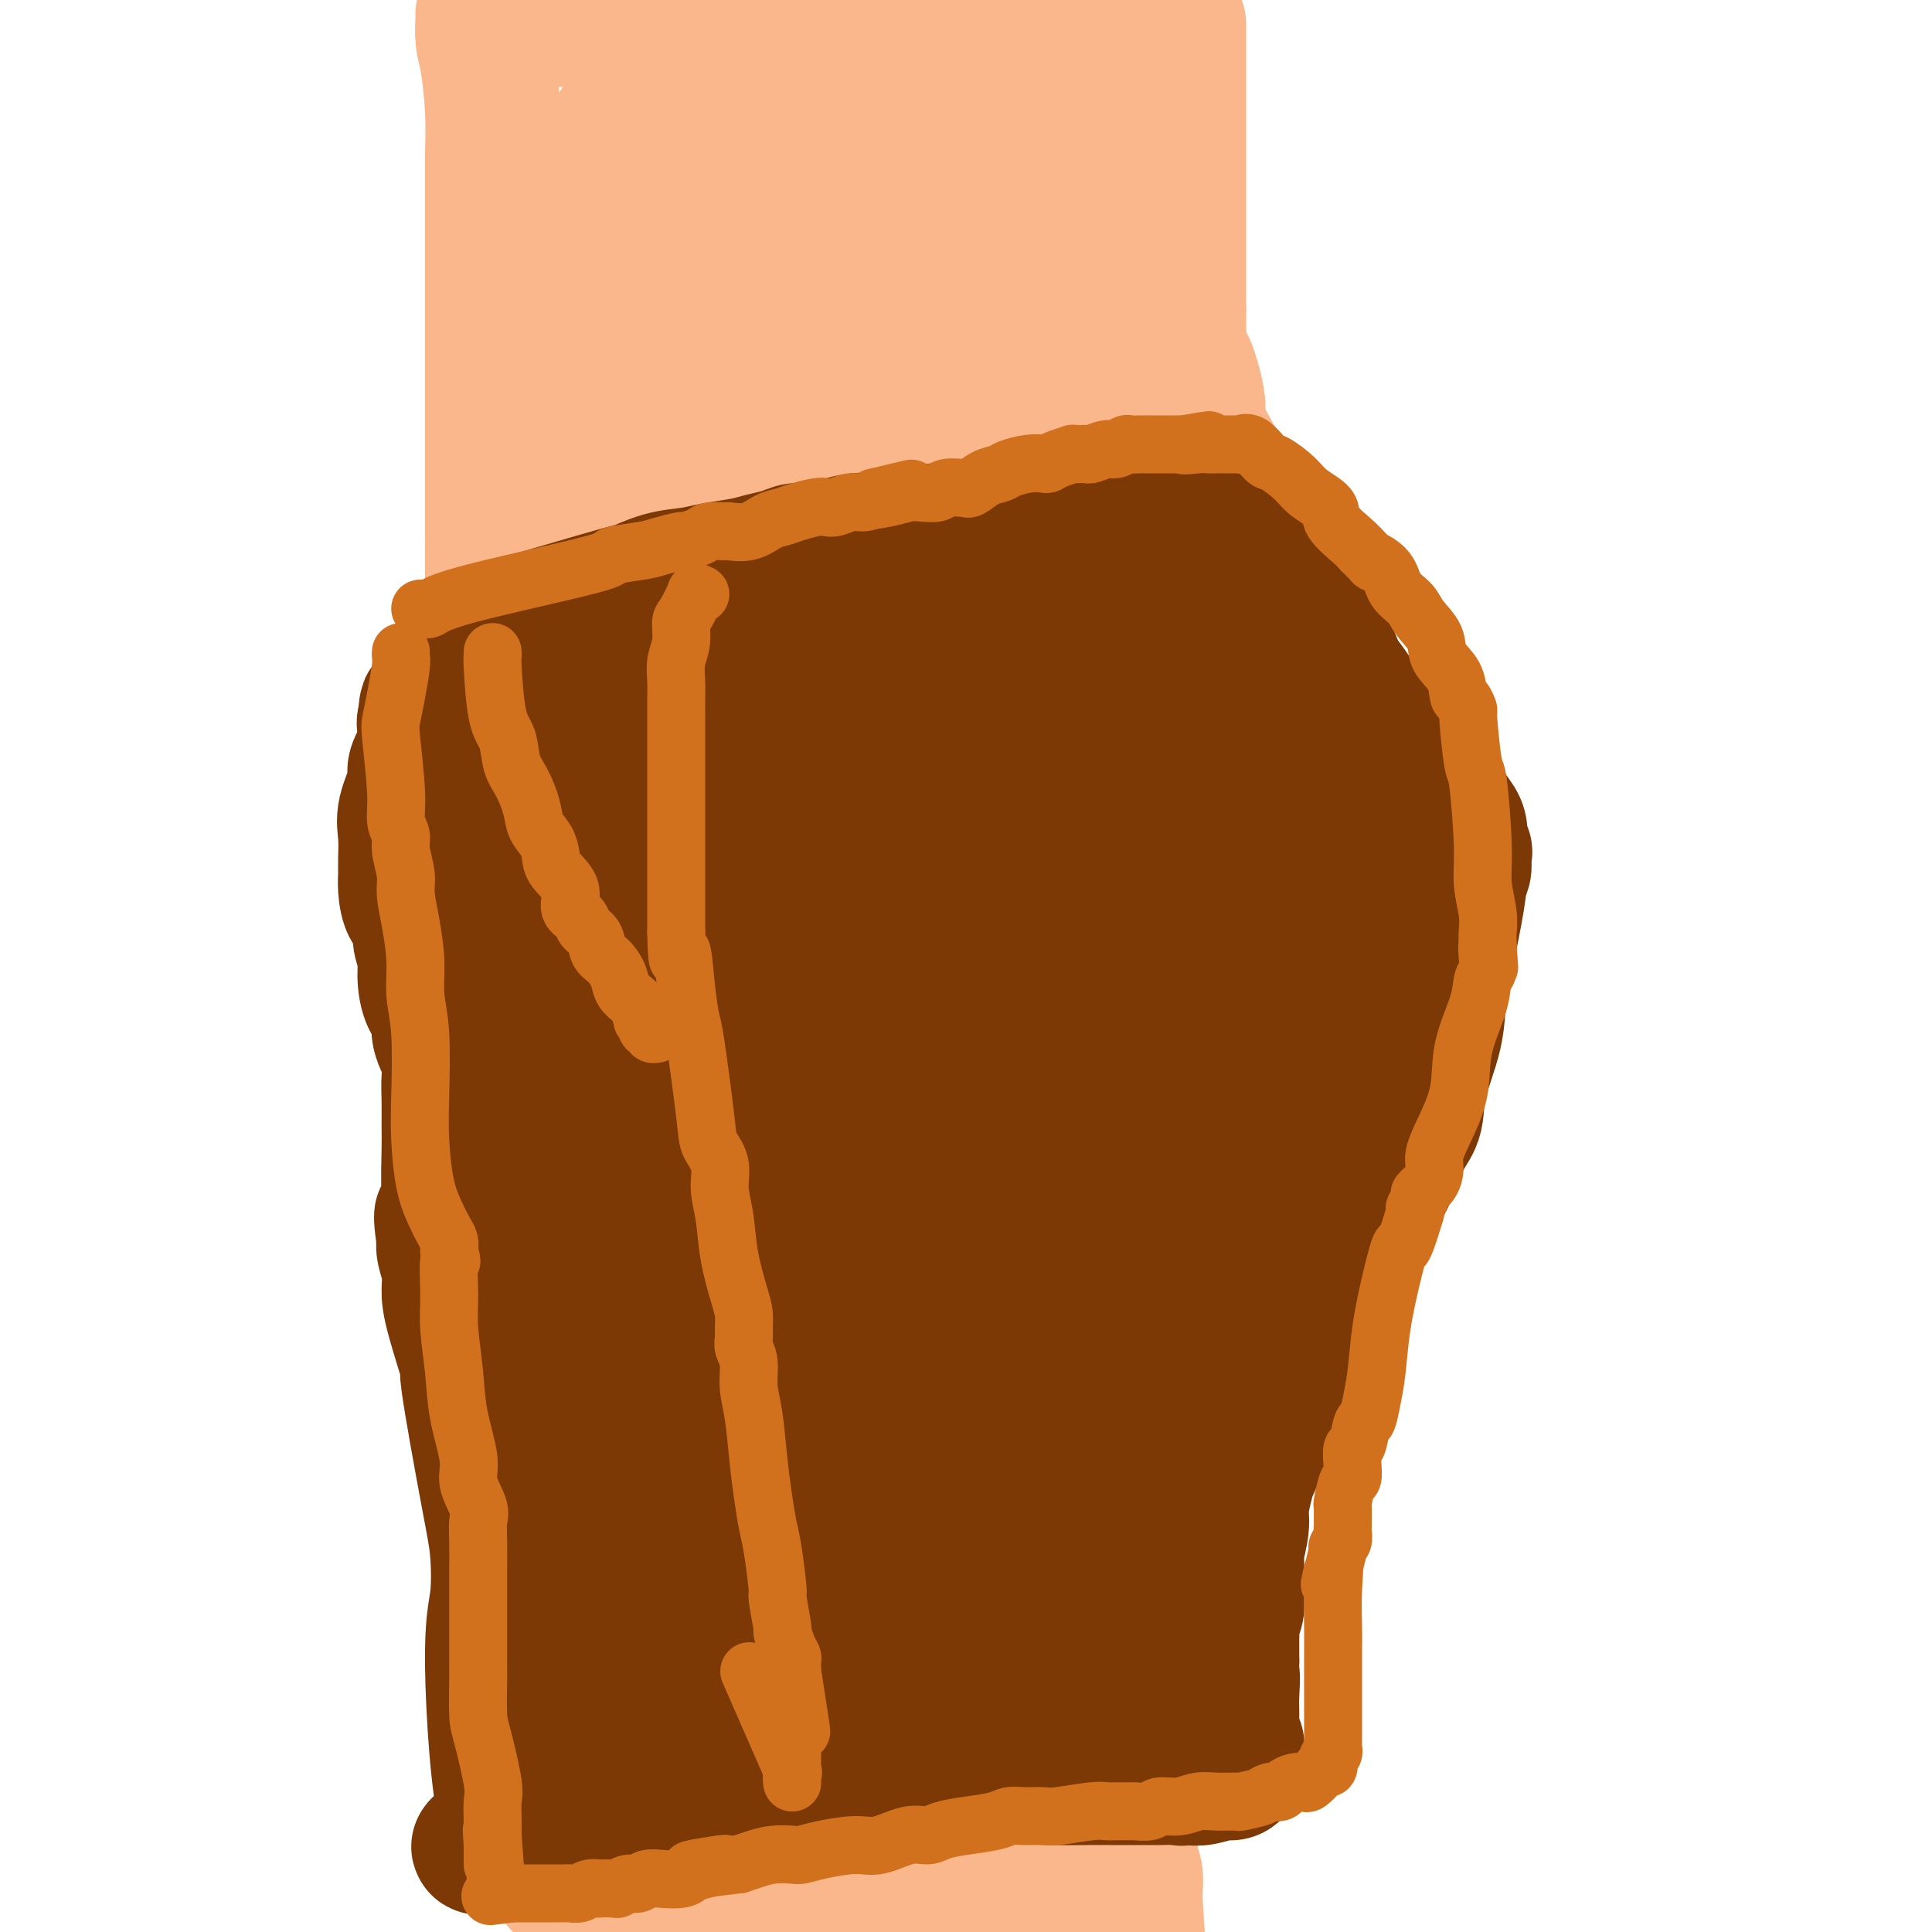 <svg viewBox='0 0 400 400' version='1.1' xmlns='http://www.w3.org/2000/svg' xmlns:xlink='http://www.w3.org/1999/xlink'><g fill='none' stroke='#FBB78C' stroke-width='28' stroke-linecap='round' stroke-linejoin='round'><path d='M244,5c0.000,1.349 0.000,2.699 0,3c0.000,0.301 0.000,-0.446 0,2c-0.000,2.446 -0.000,8.086 0,12c0.000,3.914 0.000,6.103 0,8c0.000,1.897 -0.000,3.501 0,5c0.000,1.499 0.000,2.893 0,4c0.000,1.107 0.000,1.928 0,3c0.000,1.072 -0.000,2.394 0,3c0.000,0.606 0.000,0.494 0,1c0.000,0.506 0.000,1.630 0,2c0.000,0.370 0.000,-0.014 0,0c-0.000,0.014 0.000,0.428 0,1c0.000,0.572 -0.000,1.304 0,2c0.000,0.696 0.000,1.356 0,2c0.000,0.644 0.000,1.270 0,2c-0.000,0.730 -0.000,1.563 0,2c0.000,0.437 0.000,0.478 0,1c-0.000,0.522 -0.000,1.525 0,2c0.000,0.475 0.000,0.421 0,1c0.000,0.579 0.000,1.789 0,3'/><path d='M244,64c0.013,9.683 0.045,4.392 0,3c-0.045,-1.392 -0.165,1.117 0,3c0.165,1.883 0.617,3.140 1,4c0.383,0.860 0.697,1.324 1,2c0.303,0.676 0.596,1.563 1,3c0.404,1.437 0.921,3.425 1,5c0.079,1.575 -0.278,2.736 0,4c0.278,1.264 1.192,2.630 2,4c0.808,1.370 1.511,2.742 2,4c0.489,1.258 0.764,2.401 1,4c0.236,1.599 0.432,3.653 1,6c0.568,2.347 1.506,4.988 2,7c0.494,2.012 0.544,3.394 1,4c0.456,0.606 1.318,0.434 2,1c0.682,0.566 1.183,1.870 2,3c0.817,1.130 1.951,2.086 3,3c1.049,0.914 2.013,1.784 3,3c0.987,1.216 1.996,2.776 3,4c1.004,1.224 2.002,2.112 3,3'/><path d='M273,134c2.772,3.391 1.702,3.369 2,4c0.298,0.631 1.966,1.917 3,3c1.034,1.083 1.436,1.964 2,3c0.564,1.036 1.292,2.229 2,3c0.708,0.771 1.398,1.121 2,2c0.602,0.879 1.116,2.288 2,4c0.884,1.712 2.138,3.726 3,5c0.862,1.274 1.331,1.808 2,3c0.669,1.192 1.538,3.042 2,4c0.462,0.958 0.519,1.023 1,2c0.481,0.977 1.387,2.865 2,4c0.613,1.135 0.934,1.516 1,2c0.066,0.484 -0.122,1.069 0,2c0.122,0.931 0.555,2.207 1,3c0.445,0.793 0.904,1.102 1,2c0.096,0.898 -0.170,2.385 0,4c0.170,1.615 0.776,3.357 1,4c0.224,0.643 0.066,0.186 0,1c-0.066,0.814 -0.041,2.900 0,4c0.041,1.100 0.096,1.215 0,2c-0.096,0.785 -0.343,2.242 -1,4c-0.657,1.758 -1.723,3.818 -2,5c-0.277,1.182 0.234,1.487 0,2c-0.234,0.513 -1.214,1.236 -2,3c-0.786,1.764 -1.379,4.571 -2,6c-0.621,1.429 -1.270,1.481 -2,2c-0.730,0.519 -1.541,1.504 -2,3c-0.459,1.496 -0.566,3.504 -1,5c-0.434,1.496 -1.194,2.480 -2,4c-0.806,1.520 -1.659,3.577 -2,5c-0.341,1.423 -0.171,2.211 0,3'/><path d='M284,237c-2.662,7.955 -1.317,3.343 -1,2c0.317,-1.343 -0.394,0.583 -1,2c-0.606,1.417 -1.106,2.324 -2,3c-0.894,0.676 -2.183,1.122 -3,2c-0.817,0.878 -1.161,2.189 -2,3c-0.839,0.811 -2.171,1.121 -3,2c-0.829,0.879 -1.154,2.325 -2,3c-0.846,0.675 -2.211,0.577 -3,1c-0.789,0.423 -1.001,1.366 -1,2c0.001,0.634 0.215,0.960 0,1c-0.215,0.040 -0.858,-0.207 -1,0c-0.142,0.207 0.219,0.867 0,1c-0.219,0.133 -1.018,-0.259 -2,0c-0.982,0.259 -2.147,1.171 -4,3c-1.853,1.829 -4.394,4.576 -6,6c-1.606,1.424 -2.276,1.526 -3,2c-0.724,0.474 -1.503,1.320 -2,2c-0.497,0.680 -0.714,1.194 -1,2c-0.286,0.806 -0.643,1.903 -1,3'/><path d='M246,277c-6.300,6.545 -3.049,2.908 -2,2c1.049,-0.908 -0.104,0.914 -1,2c-0.896,1.086 -1.534,1.436 -2,2c-0.466,0.564 -0.759,1.343 -1,2c-0.241,0.657 -0.430,1.193 -1,2c-0.570,0.807 -1.519,1.887 -2,3c-0.481,1.113 -0.492,2.260 -1,3c-0.508,0.740 -1.512,1.074 -2,2c-0.488,0.926 -0.460,2.444 -1,3c-0.540,0.556 -1.647,0.150 -2,1c-0.353,0.850 0.048,2.958 0,4c-0.048,1.042 -0.545,1.020 -1,2c-0.455,0.980 -0.868,2.963 -1,5c-0.132,2.037 0.017,4.129 0,6c-0.017,1.871 -0.201,3.520 0,5c0.201,1.480 0.788,2.790 1,5c0.212,2.210 0.049,5.321 0,8c-0.049,2.679 0.015,4.925 0,8c-0.015,3.075 -0.109,6.980 0,10c0.109,3.020 0.421,5.157 1,7c0.579,1.843 1.423,3.392 2,5c0.577,1.608 0.886,3.273 1,6c0.114,2.727 0.034,6.514 0,8c-0.034,1.486 -0.023,0.669 0,1c0.023,0.331 0.059,1.810 0,3c-0.059,1.190 -0.212,2.091 0,3c0.212,0.909 0.789,1.826 1,3c0.211,1.174 0.057,2.603 0,3c-0.057,0.397 -0.015,-0.239 0,0c0.015,0.239 0.004,1.354 0,2c-0.004,0.646 -0.002,0.823 0,1'/><path d='M235,394c0.928,13.238 0.249,4.332 0,1c-0.249,-3.332 -0.067,-1.089 0,0c0.067,1.089 0.019,1.026 0,1c-0.019,-0.026 -0.010,-0.013 0,0'/><path d='M100,3c0.022,0.056 0.044,0.112 0,1c-0.044,0.888 -0.155,2.608 0,4c0.155,1.392 0.578,2.457 1,5c0.422,2.543 0.845,6.563 1,10c0.155,3.437 0.041,6.292 0,9c-0.041,2.708 -0.011,5.271 0,8c0.011,2.729 0.003,5.625 0,8c-0.003,2.375 -0.001,4.227 0,7c0.001,2.773 0.000,6.465 0,9c-0.000,2.535 -0.000,3.913 0,6c0.000,2.087 0.000,4.884 0,7c-0.000,2.116 -0.000,3.553 0,6c0.000,2.447 0.001,5.905 0,9c-0.001,3.095 -0.003,5.828 0,9c0.003,3.172 0.012,6.784 0,10c-0.012,3.216 -0.044,6.037 0,9c0.044,2.963 0.166,6.067 0,9c-0.166,2.933 -0.619,5.695 -1,9c-0.381,3.305 -0.691,7.152 -1,11'/><path d='M100,149c-0.225,23.403 -0.788,8.909 -1,4c-0.212,-4.909 -0.073,-0.234 0,2c0.073,2.234 0.080,2.028 0,4c-0.080,1.972 -0.248,6.121 0,10c0.248,3.879 0.911,7.487 1,10c0.089,2.513 -0.397,3.931 0,8c0.397,4.069 1.678,10.791 2,14c0.322,3.209 -0.316,2.906 0,7c0.316,4.094 1.585,12.585 2,16c0.415,3.415 -0.025,1.756 0,4c0.025,2.244 0.514,8.393 1,13c0.486,4.607 0.967,7.671 1,11c0.033,3.329 -0.384,6.922 0,11c0.384,4.078 1.567,8.640 2,12c0.433,3.360 0.116,5.519 0,8c-0.116,2.481 -0.031,5.283 0,7c0.031,1.717 0.009,2.348 0,4c-0.009,1.652 -0.004,4.326 0,7'/><path d='M108,301c1.194,24.383 0.179,9.340 0,5c-0.179,-4.340 0.478,2.024 1,6c0.522,3.976 0.910,5.564 1,8c0.090,2.436 -0.116,5.719 0,9c0.116,3.281 0.556,6.558 1,9c0.444,2.442 0.893,4.048 1,6c0.107,1.952 -0.129,4.251 0,6c0.129,1.749 0.622,2.948 1,5c0.378,2.052 0.641,4.956 1,7c0.359,2.044 0.814,3.226 1,5c0.186,1.774 0.102,4.139 0,6c-0.102,1.861 -0.224,3.219 0,4c0.224,0.781 0.792,0.984 1,1c0.208,0.016 0.056,-0.157 0,0c-0.056,0.157 -0.015,0.643 0,1c0.015,0.357 0.004,0.586 0,1c-0.004,0.414 -0.001,1.014 0,2c0.001,0.986 0.000,2.359 0,3c-0.000,0.641 -0.000,0.550 0,1c0.000,0.450 0.000,1.440 0,2c-0.000,0.560 -0.000,0.689 0,1c0.000,0.311 0.000,0.803 0,1c-0.000,0.197 -0.000,0.098 0,0'/><path d='M116,4c-0.963,0.000 -1.925,0.000 2,0c3.925,0.000 12.739,0.000 18,0c5.261,0.000 6.970,0.000 8,0c1.030,0.000 1.381,0.000 2,0c0.619,0.000 1.505,0.000 3,0c1.495,0.000 3.598,-0.000 5,0c1.402,0.000 2.104,0.000 3,0c0.896,0.000 1.987,0.000 3,0c1.013,0.000 1.946,0.000 3,0c1.054,0.000 2.227,-0.000 3,0c0.773,0.000 1.146,0.000 2,0c0.854,-0.000 2.190,-0.000 3,0c0.810,0.000 1.093,0.000 2,0c0.907,-0.000 2.439,0.000 3,0c0.561,0.000 0.151,0.000 1,0c0.849,-0.000 2.957,-0.000 4,0c1.043,0.000 1.022,0.000 1,0'/><path d='M182,4c10.563,-0.044 3.970,-0.153 2,0c-1.970,0.153 0.682,0.566 2,1c1.318,0.434 1.300,0.887 2,1c0.700,0.113 2.116,-0.113 3,0c0.884,0.113 1.235,0.566 2,1c0.765,0.434 1.944,0.848 3,1c1.056,0.152 1.989,0.041 3,0c1.011,-0.041 2.101,-0.011 3,0c0.899,0.011 1.607,0.003 2,0c0.393,-0.003 0.473,-0.000 1,0c0.527,0.000 1.502,-0.001 2,0c0.498,0.001 0.517,0.004 1,0c0.483,-0.004 1.428,-0.015 2,0c0.572,0.015 0.770,0.056 1,0c0.230,-0.056 0.492,-0.208 1,0c0.508,0.208 1.264,0.774 2,1c0.736,0.226 1.454,0.110 2,0c0.546,-0.110 0.921,-0.213 1,0c0.079,0.213 -0.139,0.744 0,1c0.139,0.256 0.634,0.237 1,0c0.366,-0.237 0.604,-0.691 1,0c0.396,0.691 0.950,2.528 1,3c0.050,0.472 -0.404,-0.422 0,0c0.404,0.422 1.667,2.161 2,4c0.333,1.839 -0.264,3.777 0,6c0.264,2.223 1.390,4.730 2,7c0.610,2.270 0.703,4.304 1,6c0.297,1.696 0.799,3.056 1,5c0.201,1.944 0.100,4.472 0,7'/><path d='M226,48c1.208,6.687 2.228,7.904 3,10c0.772,2.096 1.296,5.073 2,8c0.704,2.927 1.589,5.806 2,8c0.411,2.194 0.346,3.703 1,7c0.654,3.297 2.025,8.381 3,11c0.975,2.619 1.555,2.774 2,4c0.445,1.226 0.755,3.525 1,5c0.245,1.475 0.424,2.126 1,3c0.576,0.874 1.547,1.971 2,3c0.453,1.029 0.387,1.989 1,3c0.613,1.011 1.904,2.073 3,4c1.096,1.927 1.995,4.721 3,7c1.005,2.279 2.114,4.045 3,6c0.886,1.955 1.548,4.101 2,5c0.452,0.899 0.695,0.551 1,1c0.305,0.449 0.673,1.694 1,3c0.327,1.306 0.612,2.673 1,4c0.388,1.327 0.877,2.613 2,5c1.123,2.387 2.879,5.873 4,9c1.121,3.127 1.606,5.893 2,8c0.394,2.107 0.697,3.553 1,5'/><path d='M267,167c1.738,5.570 1.082,3.997 1,5c-0.082,1.003 0.409,4.584 1,7c0.591,2.416 1.283,3.667 2,5c0.717,1.333 1.460,2.748 2,4c0.540,1.252 0.878,2.341 1,3c0.122,0.659 0.027,0.888 0,1c-0.027,0.112 0.014,0.106 0,1c-0.014,0.894 -0.082,2.689 0,4c0.082,1.311 0.315,2.140 0,3c-0.315,0.860 -1.176,1.752 -2,3c-0.824,1.248 -1.609,2.852 -2,4c-0.391,1.148 -0.388,1.838 -1,3c-0.612,1.162 -1.838,2.794 -3,4c-1.162,1.206 -2.260,1.985 -3,3c-0.740,1.015 -1.123,2.268 -1,2c0.123,-0.268 0.752,-2.055 -1,1c-1.752,3.055 -5.887,10.951 -9,16c-3.113,5.049 -5.206,7.250 -7,10c-1.794,2.750 -3.291,6.048 -5,9c-1.709,2.952 -3.631,5.558 -5,8c-1.369,2.442 -2.184,4.721 -3,7'/><path d='M232,270c-7.307,12.224 -4.573,7.783 -4,7c0.573,-0.783 -1.015,2.092 -2,4c-0.985,1.908 -1.367,2.850 -2,4c-0.633,1.150 -1.518,2.509 -2,4c-0.482,1.491 -0.562,3.115 -1,5c-0.438,1.885 -1.235,4.033 -2,7c-0.765,2.967 -1.497,6.753 -2,9c-0.503,2.247 -0.776,2.954 -1,4c-0.224,1.046 -0.400,2.431 -1,4c-0.600,1.569 -1.625,3.323 -2,5c-0.375,1.677 -0.101,3.277 0,5c0.101,1.723 0.027,3.567 0,6c-0.027,2.433 -0.007,5.453 0,8c0.007,2.547 0.002,4.621 0,7c-0.002,2.379 -0.001,5.063 0,7c0.001,1.937 0.000,3.127 0,4c-0.000,0.873 -0.000,1.430 0,3c0.000,1.570 0.000,4.152 0,6c-0.000,1.848 -0.000,2.961 0,5c0.000,2.039 0.000,5.005 0,7c-0.000,1.995 -0.000,3.021 0,4c0.000,0.979 0.000,1.911 0,3c-0.000,1.089 -0.000,2.334 0,3c0.000,0.666 0.002,0.753 0,1c-0.002,0.247 -0.006,0.655 0,1c0.006,0.345 0.022,0.629 0,1c-0.022,0.371 -0.083,0.831 0,1c0.083,0.169 0.309,0.048 0,0c-0.309,-0.048 -1.155,-0.024 -2,0'/><path d='M211,395c-0.587,11.138 -1.055,2.984 -2,0c-0.945,-2.984 -2.366,-0.799 -4,0c-1.634,0.799 -3.481,0.213 -5,0c-1.519,-0.213 -2.712,-0.053 -4,0c-1.288,0.053 -2.672,-0.001 -4,0c-1.328,0.001 -2.598,0.057 -4,0c-1.402,-0.057 -2.934,-0.226 -4,0c-1.066,0.226 -1.667,0.846 -3,1c-1.333,0.154 -3.398,-0.157 -5,0c-1.602,0.157 -2.741,0.782 -4,1c-1.259,0.218 -2.636,0.027 -4,0c-1.364,-0.027 -2.713,0.108 -4,0c-1.287,-0.108 -2.510,-0.459 -4,0c-1.490,0.459 -3.245,1.730 -5,3'/><path d='M134,398c0.128,0.244 0.257,0.488 0,0c-0.257,-0.488 -0.898,-1.708 -1,-3c-0.102,-1.292 0.335,-2.656 0,-4c-0.335,-1.344 -1.442,-2.670 -2,-5c-0.558,-2.330 -0.568,-5.665 -1,-9c-0.432,-3.335 -1.285,-6.669 -2,-12c-0.715,-5.331 -1.292,-12.658 -2,-18c-0.708,-5.342 -1.549,-8.700 -2,-16c-0.451,-7.300 -0.513,-18.543 -1,-25c-0.487,-6.457 -1.398,-8.126 -2,-12c-0.602,-3.874 -0.893,-9.951 -1,-13c-0.107,-3.049 -0.029,-3.071 0,-4c0.029,-0.929 0.008,-2.766 0,-5c-0.008,-2.234 -0.002,-4.866 0,-7c0.002,-2.134 0.001,-3.771 0,-5c-0.001,-1.229 -0.001,-2.052 0,-3c0.001,-0.948 0.002,-2.023 0,-7c-0.002,-4.977 -0.008,-13.856 0,-22c0.008,-8.144 0.030,-15.552 0,-22c-0.030,-6.448 -0.111,-11.934 0,-17c0.111,-5.066 0.415,-9.710 1,-14c0.585,-4.290 1.453,-8.226 2,-14c0.547,-5.774 0.774,-13.387 1,-21'/><path d='M124,140c0.785,-9.503 0.746,-8.761 1,-10c0.254,-1.239 0.800,-4.460 1,-7c0.200,-2.540 0.054,-4.399 0,-6c-0.054,-1.601 -0.014,-2.942 0,-5c0.014,-2.058 0.004,-4.831 0,-7c-0.004,-2.169 -0.002,-3.732 0,-6c0.002,-2.268 0.003,-5.239 0,-8c-0.003,-2.761 -0.011,-5.312 0,-7c0.011,-1.688 0.041,-2.512 0,-5c-0.041,-2.488 -0.155,-6.638 0,-9c0.155,-2.362 0.577,-2.934 1,-4c0.423,-1.066 0.845,-2.624 1,-4c0.155,-1.376 0.041,-2.570 0,-4c-0.041,-1.430 -0.011,-3.096 0,-4c0.011,-0.904 0.003,-1.045 0,-2c-0.003,-0.955 -0.001,-2.722 0,-4c0.001,-1.278 0.000,-2.066 0,-3c-0.000,-0.934 -0.000,-2.015 0,-3c0.000,-0.985 0.000,-1.875 0,-3c-0.000,-1.125 -0.000,-2.487 0,-4c0.000,-1.513 -0.000,-3.179 0,-4c0.000,-0.821 0.000,-0.798 0,-1c-0.000,-0.202 -0.000,-0.628 0,-1c0.000,-0.372 0.000,-0.688 0,-1c-0.000,-0.312 -0.002,-0.619 0,-1c0.002,-0.381 0.006,-0.834 0,-1c-0.006,-0.166 -0.022,-0.044 0,0c0.022,0.044 0.083,0.012 1,0c0.917,-0.012 2.691,-0.003 5,0c2.309,0.003 5.155,0.002 8,0'/><path d='M142,26c4.641,-0.191 9.244,0.330 13,1c3.756,0.670 6.666,1.489 9,2c2.334,0.511 4.091,0.714 6,1c1.909,0.286 3.971,0.655 5,1c1.029,0.345 1.025,0.666 2,1c0.975,0.334 2.930,0.682 4,1c1.070,0.318 1.256,0.607 2,1c0.744,0.393 2.046,0.892 3,1c0.954,0.108 1.561,-0.174 2,0c0.439,0.174 0.712,0.803 1,1c0.288,0.197 0.592,-0.039 1,0c0.408,0.039 0.920,0.354 1,1c0.080,0.646 -0.270,1.624 0,2c0.270,0.376 1.162,0.149 2,1c0.838,0.851 1.623,2.781 2,4c0.377,1.219 0.345,1.728 1,3c0.655,1.272 1.998,3.307 3,5c1.002,1.693 1.663,3.045 3,6c1.337,2.955 3.349,7.513 5,12c1.651,4.487 2.942,8.904 4,12c1.058,3.096 1.883,4.870 3,8c1.117,3.130 2.524,7.616 4,11c1.476,3.384 3.019,5.666 4,8c0.981,2.334 1.399,4.719 2,7c0.601,2.281 1.383,4.459 2,7c0.617,2.541 1.068,5.445 2,8c0.932,2.555 2.344,4.759 3,7c0.656,2.241 0.557,4.518 1,7c0.443,2.482 1.427,5.168 2,8c0.573,2.832 0.735,5.809 1,9c0.265,3.191 0.632,6.595 1,10'/><path d='M236,172c2.167,12.210 0.583,11.235 0,12c-0.583,0.765 -0.165,3.268 0,5c0.165,1.732 0.078,2.691 0,4c-0.078,1.309 -0.149,2.969 -1,6c-0.851,3.031 -2.484,7.435 -4,12c-1.516,4.565 -2.914,9.293 -4,13c-1.086,3.707 -1.860,6.394 -3,9c-1.140,2.606 -2.646,5.131 -4,8c-1.354,2.869 -2.556,6.082 -4,9c-1.444,2.918 -3.131,5.540 -5,12c-1.869,6.460 -3.919,16.758 -5,23c-1.081,6.242 -1.194,8.429 -2,13c-0.806,4.571 -2.305,11.525 -3,18c-0.695,6.475 -0.586,12.472 -1,17c-0.414,4.528 -1.350,7.587 -2,10c-0.650,2.413 -1.013,4.180 -1,5c0.013,0.820 0.403,0.692 0,1c-0.403,0.308 -1.600,1.052 -2,2c-0.400,0.948 -0.004,2.099 0,3c0.004,0.901 -0.383,1.550 -3,6c-2.617,4.450 -7.462,12.700 -10,17c-2.538,4.300 -2.769,4.650 -3,5'/><path d='M179,382c-3.184,5.593 -2.143,2.574 -2,2c0.143,-0.574 -0.611,1.297 -1,2c-0.389,0.703 -0.413,0.237 -1,0c-0.587,-0.237 -1.738,-0.246 -3,0c-1.262,0.246 -2.635,0.745 -4,1c-1.365,0.255 -2.723,0.266 -4,0c-1.277,-0.266 -2.472,-0.808 -3,-1c-0.528,-0.192 -0.388,-0.035 -1,0c-0.612,0.035 -1.974,-0.051 -3,0c-1.026,0.051 -1.714,0.240 -2,0c-0.286,-0.240 -0.169,-0.910 0,-1c0.169,-0.090 0.391,0.399 0,0c-0.391,-0.399 -1.395,-1.688 -2,-3c-0.605,-1.312 -0.811,-2.649 -1,-6c-0.189,-3.351 -0.359,-8.716 -1,-15c-0.641,-6.284 -1.752,-13.486 -2,-23c-0.248,-9.514 0.367,-21.338 0,-31c-0.367,-9.662 -1.716,-17.160 -2,-25c-0.284,-7.840 0.499,-16.021 1,-25c0.501,-8.979 0.722,-18.757 1,-24c0.278,-5.243 0.613,-5.950 1,-8c0.387,-2.050 0.825,-5.443 1,-8c0.175,-2.557 0.088,-4.279 0,-6'/><path d='M151,211c0.397,-11.074 -0.612,-3.260 -2,-9c-1.388,-5.740 -3.157,-25.033 -4,-37c-0.843,-11.967 -0.762,-16.608 -1,-21c-0.238,-4.392 -0.796,-8.537 -1,-12c-0.204,-3.463 -0.056,-6.246 0,-9c0.056,-2.754 0.019,-5.480 0,-8c-0.019,-2.520 -0.020,-4.835 0,-8c0.020,-3.165 0.061,-7.180 0,-10c-0.061,-2.820 -0.222,-4.443 0,-6c0.222,-1.557 0.828,-3.046 1,-5c0.172,-1.954 -0.091,-4.374 0,-6c0.091,-1.626 0.535,-2.459 1,-4c0.465,-1.541 0.952,-3.790 1,-6c0.048,-2.210 -0.342,-4.382 0,-7c0.342,-2.618 1.417,-5.683 2,-8c0.583,-2.317 0.674,-3.888 1,-5c0.326,-1.112 0.887,-1.766 1,-3c0.113,-1.234 -0.224,-3.049 0,-5c0.224,-1.951 1.007,-4.038 1,-5c-0.007,-0.962 -0.803,-0.797 1,-2c1.803,-1.203 6.206,-3.772 8,-5c1.794,-1.228 0.979,-1.114 2,-1c1.021,0.114 3.877,0.227 6,0c2.123,-0.227 3.513,-0.793 5,-1c1.487,-0.207 3.070,-0.056 4,0c0.930,0.056 1.208,0.015 2,0c0.792,-0.015 2.098,-0.004 3,0c0.902,0.004 1.401,0.001 2,0c0.599,-0.001 1.300,-0.001 2,0'/><path d='M186,28c4.413,-0.343 2.446,-0.202 2,0c-0.446,0.202 0.628,0.464 2,1c1.372,0.536 3.043,1.347 4,2c0.957,0.653 1.200,1.149 2,2c0.800,0.851 2.157,2.057 3,3c0.843,0.943 1.172,1.623 2,3c0.828,1.377 2.154,3.450 3,6c0.846,2.550 1.211,5.578 2,10c0.789,4.422 2.002,10.240 3,14c0.998,3.760 1.781,5.464 2,8c0.219,2.536 -0.128,5.904 0,9c0.128,3.096 0.730,5.920 1,10c0.270,4.080 0.208,9.415 1,15c0.792,5.585 2.437,11.419 4,17c1.563,5.581 3.044,10.908 4,15c0.956,4.092 1.388,6.950 2,9c0.612,2.050 1.404,3.292 2,5c0.596,1.708 0.997,3.880 1,6c0.003,2.120 -0.391,4.186 0,6c0.391,1.814 1.568,3.376 2,5c0.432,1.624 0.119,3.310 0,5c-0.119,1.690 -0.043,3.385 0,4c0.043,0.615 0.053,0.152 0,1c-0.053,0.848 -0.169,3.008 0,4c0.169,0.992 0.623,0.815 1,2c0.377,1.185 0.678,3.733 1,5c0.322,1.267 0.664,1.254 1,2c0.336,0.746 0.668,2.252 1,3c0.332,0.748 0.666,0.740 1,1c0.334,0.260 0.667,0.789 1,1c0.333,0.211 0.667,0.106 1,0'/><path d='M235,202c1.373,2.170 1.305,0.596 2,0c0.695,-0.596 2.154,-0.214 3,0c0.846,0.214 1.078,0.259 2,0c0.922,-0.259 2.534,-0.823 4,-2c1.466,-1.177 2.786,-2.966 4,-5c1.214,-2.034 2.322,-4.313 3,-7c0.678,-2.687 0.925,-5.783 1,-8c0.075,-2.217 -0.024,-3.555 0,-5c0.024,-1.445 0.170,-2.996 0,-4c-0.170,-1.004 -0.657,-1.462 -1,-2c-0.343,-0.538 -0.541,-1.156 -1,-3c-0.459,-1.844 -1.180,-4.914 -2,-7c-0.820,-2.086 -1.740,-3.188 -2,-4c-0.260,-0.812 0.141,-1.333 0,-2c-0.141,-0.667 -0.824,-1.479 -1,-2c-0.176,-0.521 0.154,-0.751 0,-1c-0.154,-0.249 -0.792,-0.518 -1,0c-0.208,0.518 0.014,1.822 0,4c-0.014,2.178 -0.265,5.229 0,7c0.265,1.771 1.045,2.261 2,11c0.955,8.739 2.084,25.728 3,38c0.916,12.272 1.621,19.826 1,25c-0.621,5.174 -2.566,7.968 -4,11c-1.434,3.032 -2.358,6.304 -3,9c-0.642,2.696 -1.002,4.817 -2,7c-0.998,2.183 -2.635,4.427 -4,6c-1.365,1.573 -2.459,2.473 -3,3c-0.541,0.527 -0.530,0.680 -1,1c-0.470,0.320 -1.420,0.806 -2,1c-0.580,0.194 -0.790,0.097 -1,0'/><path d='M232,273c-1.900,1.237 -1.149,-1.169 -1,-2c0.149,-0.831 -0.302,-0.085 -1,-3c-0.698,-2.915 -1.641,-9.490 -3,-18c-1.359,-8.510 -3.134,-18.953 -4,-28c-0.866,-9.047 -0.822,-16.697 -2,-24c-1.178,-7.303 -3.578,-14.261 -5,-20c-1.422,-5.739 -1.865,-10.261 -3,-16c-1.135,-5.739 -2.961,-12.694 -4,-18c-1.039,-5.306 -1.292,-8.962 -2,-13c-0.708,-4.038 -1.872,-8.460 -3,-13c-1.128,-4.540 -2.219,-9.200 -3,-13c-0.781,-3.800 -1.252,-6.739 -3,-13c-1.748,-6.261 -4.772,-15.843 -7,-22c-2.228,-6.157 -3.662,-8.888 -5,-12c-1.338,-3.112 -2.582,-6.605 -4,-10c-1.418,-3.395 -3.009,-6.692 -4,-9c-0.991,-2.308 -1.380,-3.626 -2,-5c-0.620,-1.374 -1.471,-2.802 -2,-4c-0.529,-1.198 -0.737,-2.164 -1,-3c-0.263,-0.836 -0.582,-1.540 -1,-2c-0.418,-0.460 -0.934,-0.674 -1,-1c-0.066,-0.326 0.320,-0.763 0,-1c-0.320,-0.237 -1.345,-0.273 -2,0c-0.655,0.273 -0.940,0.854 -1,2c-0.060,1.146 0.106,2.857 0,4c-0.106,1.143 -0.485,1.718 -1,7c-0.515,5.282 -1.166,15.272 -1,30c0.166,14.728 1.147,34.195 2,50c0.853,15.805 1.576,27.947 2,37c0.424,9.053 0.550,15.015 1,22c0.450,6.985 1.225,14.992 2,23'/><path d='M173,198c1.306,24.289 1.072,19.012 1,21c-0.072,1.988 0.018,11.243 1,22c0.982,10.757 2.855,23.018 4,32c1.145,8.982 1.561,14.686 2,20c0.439,5.314 0.902,10.239 1,13c0.098,2.761 -0.170,3.357 0,4c0.170,0.643 0.779,1.333 1,1c0.221,-0.333 0.056,-1.688 0,-4c-0.056,-2.312 -0.002,-5.581 0,-8c0.002,-2.419 -0.048,-3.989 0,-9c0.048,-5.011 0.193,-13.462 0,-24c-0.193,-10.538 -0.725,-23.163 -1,-31c-0.275,-7.837 -0.294,-10.888 0,-16c0.294,-5.112 0.902,-12.286 1,-20c0.098,-7.714 -0.313,-15.968 0,-23c0.313,-7.032 1.352,-12.841 2,-18c0.648,-5.159 0.905,-9.667 1,-14c0.095,-4.333 0.026,-8.492 0,-12c-0.026,-3.508 -0.011,-6.366 0,-8c0.011,-1.634 0.018,-2.045 0,-3c-0.018,-0.955 -0.060,-2.455 0,-3c0.060,-0.545 0.222,-0.136 0,0c-0.222,0.136 -0.829,-0.002 -1,0c-0.171,0.002 0.094,0.143 0,0c-0.094,-0.143 -0.547,-0.572 -1,-1'/><path d='M184,117c0.144,-29.998 -0.497,-8.494 -1,-1c-0.503,7.494 -0.867,0.978 -2,-3c-1.133,-3.978 -3.036,-5.419 -4,-7c-0.964,-1.581 -0.990,-3.304 -1,-5c-0.010,-1.696 -0.003,-3.367 0,-5c0.003,-1.633 0.004,-3.227 0,-4c-0.004,-0.773 -0.012,-0.723 0,-1c0.012,-0.277 0.043,-0.879 0,-1c-0.043,-0.121 -0.159,0.241 0,1c0.159,0.759 0.594,1.916 1,3c0.406,1.084 0.782,2.095 2,6c1.218,3.905 3.277,10.702 6,20c2.723,9.298 6.110,21.095 9,33c2.890,11.905 5.282,23.917 7,31c1.718,7.083 2.763,9.235 3,13c0.237,3.765 -0.332,9.141 0,14c0.332,4.859 1.565,9.200 2,13c0.435,3.800 0.072,7.057 0,9c-0.072,1.943 0.147,2.570 0,4c-0.147,1.430 -0.660,3.662 -1,6c-0.340,2.338 -0.506,4.782 -1,7c-0.494,2.218 -1.315,4.209 -2,7c-0.685,2.791 -1.234,6.382 -2,9c-0.766,2.618 -1.750,4.264 -3,7c-1.250,2.736 -2.766,6.561 -4,12c-1.234,5.439 -2.187,12.490 -3,18c-0.813,5.510 -1.486,9.477 -2,13c-0.514,3.523 -0.869,6.602 -1,8c-0.131,1.398 -0.037,1.114 0,1c0.037,-0.114 0.019,-0.057 0,0'/><path d='M187,325c-0.829,6.051 0.097,1.179 1,-4c0.903,-5.179 1.782,-10.665 2,-18c0.218,-7.335 -0.225,-16.518 -1,-24c-0.775,-7.482 -1.883,-13.262 -3,-20c-1.117,-6.738 -2.245,-14.433 -4,-20c-1.755,-5.567 -4.139,-9.006 -7,-13c-2.861,-3.994 -6.201,-8.541 -10,-12c-3.799,-3.459 -8.059,-5.829 -11,-8c-2.941,-2.171 -4.565,-4.144 -6,-6c-1.435,-1.856 -2.682,-3.595 -4,-5c-1.318,-1.405 -2.706,-2.475 -4,-3c-1.294,-0.525 -2.494,-0.504 -3,-1c-0.506,-0.496 -0.317,-1.510 -1,-2c-0.683,-0.490 -2.239,-0.457 -3,-1c-0.761,-0.543 -0.728,-1.660 -1,-2c-0.272,-0.340 -0.850,0.099 -1,0c-0.150,-0.099 0.126,-0.735 0,-1c-0.126,-0.265 -0.654,-0.157 -1,0c-0.346,0.157 -0.508,0.363 0,2c0.508,1.637 1.687,4.703 2,6c0.313,1.297 -0.241,0.823 2,8c2.241,7.177 7.278,22.004 10,32c2.722,9.996 3.128,15.160 4,20c0.872,4.840 2.211,9.356 3,14c0.789,4.644 1.027,9.417 2,14c0.973,4.583 2.681,8.977 4,14c1.319,5.023 2.251,10.676 3,16c0.749,5.324 1.317,10.318 2,14c0.683,3.682 1.481,6.052 2,9c0.519,2.948 0.760,6.474 1,10'/><path d='M165,344c3.354,19.221 1.237,11.773 1,11c-0.237,-0.773 1.404,5.128 2,9c0.596,3.872 0.146,5.716 0,7c-0.146,1.284 0.013,2.008 0,3c-0.013,0.992 -0.197,2.252 0,3c0.197,0.748 0.776,0.986 1,1c0.224,0.014 0.092,-0.194 0,0c-0.092,0.194 -0.144,0.792 0,1c0.144,0.208 0.483,0.026 1,0c0.517,-0.026 1.213,0.103 2,0c0.787,-0.103 1.665,-0.437 3,-1c1.335,-0.563 3.126,-1.356 5,-9c1.874,-7.644 3.829,-22.141 4,-34c0.171,-11.859 -1.442,-21.080 -2,-30c-0.558,-8.920 -0.060,-17.540 0,-25c0.060,-7.460 -0.317,-13.760 0,-20c0.317,-6.240 1.330,-12.419 2,-18c0.670,-5.581 0.999,-10.565 2,-15c1.001,-4.435 2.674,-8.321 4,-12c1.326,-3.679 2.307,-7.150 3,-10c0.693,-2.850 1.100,-5.080 2,-10c0.900,-4.920 2.294,-12.530 3,-16c0.706,-3.470 0.725,-2.799 1,-4c0.275,-1.201 0.806,-4.273 1,-6c0.194,-1.727 0.052,-2.108 0,-3c-0.052,-0.892 -0.013,-2.295 0,-3c0.013,-0.705 0.001,-0.714 0,-1c-0.001,-0.286 0.010,-0.850 0,-1c-0.010,-0.150 -0.041,0.113 0,1c0.041,0.887 0.155,2.396 0,5c-0.155,2.604 -0.577,6.302 -1,10'/><path d='M199,177c-0.940,8.954 -2.791,24.340 -4,38c-1.209,13.660 -1.778,25.596 -2,35c-0.222,9.404 -0.098,16.277 0,27c0.098,10.723 0.171,25.295 0,35c-0.171,9.705 -0.585,14.542 -1,19c-0.415,4.458 -0.829,8.538 -1,12c-0.171,3.462 -0.098,6.306 0,9c0.098,2.694 0.222,5.240 0,7c-0.222,1.760 -0.791,2.736 -1,4c-0.209,1.264 -0.060,2.818 0,4c0.060,1.182 0.030,1.993 0,3c-0.030,1.007 -0.061,2.209 0,3c0.061,0.791 0.212,1.171 0,2c-0.212,0.829 -0.789,2.106 -1,3c-0.211,0.894 -0.058,1.406 0,2c0.058,0.594 0.020,1.272 0,2c-0.020,0.728 -0.020,1.507 0,2c0.020,0.493 0.062,0.700 0,1c-0.062,0.300 -0.227,0.693 0,1c0.227,0.307 0.845,0.526 1,1c0.155,0.474 -0.154,1.201 0,2c0.154,0.799 0.772,1.668 1,2c0.228,0.332 0.065,0.127 0,0c-0.065,-0.127 -0.032,-0.174 0,0c0.032,0.174 0.063,0.570 0,1c-0.063,0.430 -0.221,0.893 0,1c0.221,0.107 0.822,-0.143 1,-2c0.178,-1.857 -0.066,-5.323 0,-7c0.066,-1.677 0.441,-1.567 1,-9c0.559,-7.433 1.303,-22.409 2,-33c0.697,-10.591 1.349,-16.795 2,-23'/><path d='M197,319c1.110,-13.534 0.886,-10.870 1,-11c0.114,-0.130 0.566,-3.054 1,-5c0.434,-1.946 0.848,-2.915 1,-4c0.152,-1.085 0.041,-2.287 0,-3c-0.041,-0.713 -0.011,-0.936 0,-1c0.011,-0.064 0.004,0.033 0,0c-0.004,-0.033 -0.004,-0.195 0,-1c0.004,-0.805 0.011,-2.252 0,-3c-0.011,-0.748 -0.039,-0.795 0,-3c0.039,-2.205 0.147,-6.566 0,-7c-0.147,-0.434 -0.547,3.059 0,-11c0.547,-14.059 2.040,-45.670 3,-65c0.960,-19.330 1.385,-26.379 2,-34c0.615,-7.621 1.420,-15.815 2,-24c0.580,-8.185 0.936,-16.361 1,-20c0.064,-3.639 -0.165,-2.742 0,-4c0.165,-1.258 0.725,-4.673 1,-7c0.275,-2.327 0.266,-3.567 0,-6c-0.266,-2.433 -0.790,-6.058 -1,-9c-0.210,-2.942 -0.108,-5.201 0,-7c0.108,-1.799 0.221,-3.138 0,-5c-0.221,-1.862 -0.778,-4.246 -1,-6c-0.222,-1.754 -0.111,-2.877 0,-4'/><path d='M207,79c-0.261,-6.431 0.088,-4.007 0,-5c-0.088,-0.993 -0.612,-5.401 -1,-9c-0.388,-3.599 -0.640,-6.389 -1,-10c-0.360,-3.611 -0.829,-8.045 -1,-12c-0.171,-3.955 -0.046,-7.433 0,-10c0.046,-2.567 0.011,-4.224 0,-5c-0.011,-0.776 -0.000,-0.672 0,-1c0.000,-0.328 -0.011,-1.088 0,-2c0.011,-0.912 0.045,-1.977 0,-3c-0.045,-1.023 -0.167,-2.004 0,-3c0.167,-0.996 0.625,-2.006 1,-3c0.375,-0.994 0.667,-1.972 1,-3c0.333,-1.028 0.706,-2.108 1,-3c0.294,-0.892 0.510,-1.598 1,-2c0.490,-0.402 1.255,-0.500 2,-1c0.745,-0.500 1.471,-1.402 2,-2c0.529,-0.598 0.863,-0.892 2,-1c1.137,-0.108 3.079,-0.029 4,0c0.921,0.029 0.820,0.008 1,0c0.180,-0.008 0.640,-0.003 1,0c0.360,0.003 0.621,0.004 1,0c0.379,-0.004 0.875,-0.012 1,0c0.125,0.012 -0.120,0.045 0,0c0.120,-0.045 0.607,-0.166 1,0c0.393,0.166 0.694,0.621 1,1c0.306,0.379 0.618,0.682 1,1c0.382,0.318 0.834,0.652 1,1c0.166,0.348 0.045,0.709 0,1c-0.045,0.291 -0.013,0.512 0,1c0.013,0.488 0.006,1.244 0,2'/><path d='M226,11c0.536,1.090 0.876,0.814 1,1c0.124,0.186 0.033,0.833 0,1c-0.033,0.167 -0.009,-0.147 0,0c0.009,0.147 0.003,0.756 0,1c-0.003,0.244 -0.001,0.122 0,0'/></g>
<g fill='none' stroke='#7C3805' stroke-width='28' stroke-linecap='round' stroke-linejoin='round'><path d='M99,131c0.673,-0.095 1.347,-0.190 1,0c-0.347,0.190 -1.714,0.665 4,-1c5.714,-1.665 18.507,-5.468 24,-7c5.493,-1.532 3.684,-0.792 4,-1c0.316,-0.208 2.758,-1.365 5,-2c2.242,-0.635 4.284,-0.747 6,-1c1.716,-0.253 3.106,-0.646 5,-1c1.894,-0.354 4.290,-0.668 6,-1c1.710,-0.332 2.732,-0.681 4,-1c1.268,-0.319 2.782,-0.606 4,-1c1.218,-0.394 2.142,-0.894 3,-1c0.858,-0.106 1.651,0.181 3,0c1.349,-0.181 3.253,-0.832 4,-1c0.747,-0.168 0.338,0.147 1,0c0.662,-0.147 2.397,-0.756 4,-1c1.603,-0.244 3.076,-0.122 4,0c0.924,0.122 1.301,0.244 2,0c0.699,-0.244 1.720,-0.853 3,-1c1.280,-0.147 2.817,0.167 4,0c1.183,-0.167 2.011,-0.814 3,-1c0.989,-0.186 2.140,0.090 4,0c1.860,-0.090 4.430,-0.545 7,-1'/><path d='M204,109c6.764,-0.668 4.173,0.162 4,0c-0.173,-0.162 2.073,-1.315 4,-2c1.927,-0.685 3.535,-0.901 5,-1c1.465,-0.099 2.787,-0.079 4,0c1.213,0.079 2.319,0.217 3,0c0.681,-0.217 0.939,-0.790 2,-1c1.061,-0.210 2.925,-0.056 4,0c1.075,0.056 1.362,0.015 2,0c0.638,-0.015 1.628,-0.004 3,0c1.372,0.004 3.127,0.001 4,0c0.873,-0.001 0.864,-0.000 1,0c0.136,0.000 0.418,0.000 1,0c0.582,-0.000 1.465,-0.000 2,0c0.535,0.000 0.722,0.000 1,0c0.278,-0.000 0.648,-0.000 1,0c0.352,0.000 0.687,0.001 1,0c0.313,-0.001 0.605,-0.004 1,0c0.395,0.004 0.895,0.016 1,0c0.105,-0.016 -0.183,-0.061 0,0c0.183,0.061 0.837,0.226 1,0c0.163,-0.226 -0.163,-0.845 0,-1c0.163,-0.155 0.817,0.155 1,0c0.183,-0.155 -0.106,-0.773 0,-1c0.106,-0.227 0.605,-0.061 1,0c0.395,0.061 0.684,0.017 1,0c0.316,-0.017 0.658,-0.009 1,0'/><path d='M253,103c8.167,-1.167 4.083,-1.083 0,-1'/><path d='M253,102c-0.049,-0.094 -0.171,0.171 0,0c0.171,-0.171 0.633,-0.778 1,-1c0.367,-0.222 0.637,-0.060 1,0c0.363,0.060 0.818,0.017 1,0c0.182,-0.017 0.091,-0.009 0,0'/><path d='M266,113c0.319,0.096 0.639,0.193 1,1c0.361,0.807 0.764,2.325 1,3c0.236,0.675 0.304,0.509 1,2c0.696,1.491 2.021,4.640 3,7c0.979,2.360 1.612,3.932 2,5c0.388,1.068 0.529,1.630 1,3c0.471,1.370 1.271,3.546 2,5c0.729,1.454 1.387,2.186 2,3c0.613,0.814 1.180,1.712 2,3c0.820,1.288 1.892,2.968 3,4c1.108,1.032 2.251,1.417 3,2c0.749,0.583 1.104,1.365 2,2c0.896,0.635 2.333,1.124 3,2c0.667,0.876 0.564,2.140 1,3c0.436,0.860 1.411,1.318 2,2c0.589,0.682 0.792,1.589 1,2c0.208,0.411 0.420,0.326 1,1c0.580,0.674 1.527,2.109 2,3c0.473,0.891 0.474,1.240 1,2c0.526,0.760 1.579,1.931 2,3c0.421,1.069 0.211,2.034 0,3'/><path d='M302,174c1.772,3.342 1.203,2.196 1,2c-0.203,-0.196 -0.039,0.559 0,1c0.039,0.441 -0.048,0.568 0,1c0.048,0.432 0.230,1.169 0,2c-0.230,0.831 -0.871,1.757 -1,2c-0.129,0.243 0.256,-0.198 0,2c-0.256,2.198 -1.153,7.036 -2,11c-0.847,3.964 -1.644,7.056 -2,10c-0.356,2.944 -0.270,5.742 -1,9c-0.730,3.258 -2.276,6.977 -3,10c-0.724,3.023 -0.625,5.349 -1,7c-0.375,1.651 -1.225,2.628 -2,4c-0.775,1.372 -1.476,3.141 -2,4c-0.524,0.859 -0.872,0.808 -1,1c-0.128,0.192 -0.037,0.626 0,1c0.037,0.374 0.018,0.687 0,1'/><path d='M288,242c-1.997,5.098 -2.489,3.842 -3,4c-0.511,0.158 -1.040,1.731 -2,3c-0.960,1.269 -2.352,2.234 -3,3c-0.648,0.766 -0.553,1.334 -1,3c-0.447,1.666 -1.436,4.431 -2,6c-0.564,1.569 -0.703,1.941 -1,3c-0.297,1.059 -0.751,2.805 -1,4c-0.249,1.195 -0.294,1.840 -1,3c-0.706,1.160 -2.072,2.834 -3,4c-0.928,1.166 -1.419,1.822 -2,3c-0.581,1.178 -1.254,2.876 -2,4c-0.746,1.124 -1.566,1.673 -2,3c-0.434,1.327 -0.483,3.431 -1,5c-0.517,1.569 -1.502,2.605 -2,4c-0.498,1.395 -0.511,3.151 -1,5c-0.489,1.849 -1.455,3.791 -2,5c-0.545,1.209 -0.668,1.683 -1,3c-0.332,1.317 -0.874,3.476 -1,5c-0.126,1.524 0.162,2.414 0,4c-0.162,1.586 -0.774,3.870 -1,5c-0.226,1.130 -0.064,1.107 0,2c0.064,0.893 0.031,2.701 0,4c-0.031,1.299 -0.061,2.087 0,3c0.061,0.913 0.212,1.950 0,3c-0.212,1.050 -0.789,2.112 -1,3c-0.211,0.888 -0.057,1.603 0,2c0.057,0.397 0.015,0.478 0,1c-0.015,0.522 -0.004,1.487 0,2c0.004,0.513 0.001,0.575 0,1c-0.001,0.425 -0.001,1.212 0,2'/><path d='M255,344c-1.083,8.217 -0.290,3.760 0,3c0.290,-0.760 0.078,2.177 0,4c-0.078,1.823 -0.021,2.534 0,3c0.021,0.466 0.004,0.688 0,1c-0.004,0.312 0.003,0.712 0,1c-0.003,0.288 -0.015,0.462 0,1c0.015,0.538 0.057,1.441 0,2c-0.057,0.559 -0.211,0.776 0,1c0.211,0.224 0.788,0.455 1,1c0.212,0.545 0.057,1.402 0,2c-0.057,0.598 -0.018,0.935 0,1c0.018,0.065 0.015,-0.141 0,0c-0.015,0.141 -0.041,0.630 0,1c0.041,0.370 0.149,0.621 0,1c-0.149,0.379 -0.555,0.885 -1,1c-0.445,0.115 -0.927,-0.161 -2,0c-1.073,0.161 -2.735,0.760 -4,1c-1.265,0.240 -2.132,0.120 -3,0'/><path d='M246,368c-1.821,0.309 -1.374,0.083 -2,0c-0.626,-0.083 -2.326,-0.022 -4,0c-1.674,0.022 -3.324,0.005 -5,0c-1.676,-0.005 -3.380,0.003 -5,0c-1.620,-0.003 -3.157,-0.016 -5,0c-1.843,0.016 -3.994,0.060 -7,0c-3.006,-0.060 -6.869,-0.223 -10,0c-3.131,0.223 -5.530,0.834 -8,1c-2.470,0.166 -5.009,-0.113 -7,0c-1.991,0.113 -3.432,0.618 -5,1c-1.568,0.382 -3.263,0.642 -5,1c-1.737,0.358 -3.515,0.816 -5,1c-1.485,0.184 -2.675,0.095 -4,0c-1.325,-0.095 -2.785,-0.194 -4,0c-1.215,0.194 -2.187,0.683 -4,1c-1.813,0.317 -4.469,0.463 -7,1c-2.531,0.537 -4.938,1.467 -8,2c-3.062,0.533 -6.777,0.671 -9,1c-2.223,0.329 -2.952,0.848 -4,1c-1.048,0.152 -2.415,-0.064 -4,0c-1.585,0.064 -3.388,0.410 -5,1c-1.612,0.590 -3.033,1.426 -5,2c-1.967,0.574 -4.481,0.886 -6,1c-1.519,0.114 -2.042,0.031 -3,0c-0.958,-0.031 -2.351,-0.008 -3,0c-0.649,0.008 -0.555,0.002 -1,0c-0.445,-0.002 -1.429,-0.001 -2,0c-0.571,0.001 -0.731,0.000 -1,0c-0.269,-0.000 -0.648,-0.000 -1,0c-0.352,0.000 -0.676,0.000 -1,0'/><path d='M106,382c-13.451,1.558 -3.579,-1.046 0,-1c3.579,0.046 0.865,2.744 -1,-4c-1.865,-6.744 -2.880,-22.929 -3,-32c-0.120,-9.071 0.654,-11.027 1,-14c0.346,-2.973 0.265,-6.962 0,-10c-0.265,-3.038 -0.712,-5.123 -2,-12c-1.288,-6.877 -3.416,-18.544 -4,-23c-0.584,-4.456 0.376,-1.701 0,-3c-0.376,-1.299 -2.087,-6.652 -3,-10c-0.913,-3.348 -1.028,-4.691 -1,-6c0.028,-1.309 0.200,-2.583 0,-4c-0.200,-1.417 -0.771,-2.976 -1,-4c-0.229,-1.024 -0.114,-1.512 0,-2'/><path d='M92,257c-1.475,-10.074 0.337,-3.260 1,-2c0.663,1.260 0.177,-3.033 0,-7c-0.177,-3.967 -0.045,-7.606 0,-10c0.045,-2.394 0.004,-3.543 0,-5c-0.004,-1.457 0.029,-3.223 0,-5c-0.029,-1.777 -0.119,-3.565 0,-5c0.119,-1.435 0.448,-2.515 0,-4c-0.448,-1.485 -1.674,-3.373 -2,-5c-0.326,-1.627 0.248,-2.994 0,-4c-0.248,-1.006 -1.319,-1.653 -2,-3c-0.681,-1.347 -0.974,-3.395 -1,-5c-0.026,-1.605 0.213,-2.768 0,-4c-0.213,-1.232 -0.880,-2.532 -1,-4c-0.120,-1.468 0.308,-3.105 0,-4c-0.308,-0.895 -1.350,-1.050 -2,-2c-0.650,-0.950 -0.908,-2.695 -1,-4c-0.092,-1.305 -0.016,-2.170 0,-3c0.016,-0.830 -0.026,-1.623 0,-3c0.026,-1.377 0.120,-3.336 0,-5c-0.120,-1.664 -0.453,-3.034 0,-5c0.453,-1.966 1.690,-4.530 2,-6c0.310,-1.470 -0.309,-1.847 0,-3c0.309,-1.153 1.547,-3.082 2,-4c0.453,-0.918 0.121,-0.823 0,-1c-0.121,-0.177 -0.033,-0.625 0,-1c0.033,-0.375 0.009,-0.678 0,-1c-0.009,-0.322 -0.002,-0.664 0,-1c0.002,-0.336 0.001,-0.668 0,-1c-0.001,-0.332 -0.000,-0.666 0,-1'/><path d='M88,149c0.631,-5.415 0.208,-1.451 0,0c-0.208,1.451 -0.202,0.389 0,0c0.202,-0.389 0.598,-0.104 1,0c0.402,0.104 0.810,0.026 1,0c0.190,-0.026 0.163,0.001 2,0c1.837,-0.001 5.538,-0.031 8,0c2.462,0.031 3.686,0.122 6,0c2.314,-0.122 5.718,-0.456 8,-1c2.282,-0.544 3.442,-1.296 6,-2c2.558,-0.704 6.514,-1.359 10,-2c3.486,-0.641 6.503,-1.267 9,-2c2.497,-0.733 4.474,-1.574 6,-2c1.526,-0.426 2.602,-0.439 4,-1c1.398,-0.561 3.119,-1.670 4,-2c0.881,-0.330 0.924,0.119 2,0c1.076,-0.119 3.186,-0.807 4,-1c0.814,-0.193 0.332,0.107 1,0c0.668,-0.107 2.486,-0.621 4,-1c1.514,-0.379 2.725,-0.622 4,-1c1.275,-0.378 2.612,-0.889 4,-1c1.388,-0.111 2.825,0.180 4,0c1.175,-0.180 2.088,-0.832 3,-1c0.912,-0.168 1.822,0.147 3,0c1.178,-0.147 2.622,-0.756 4,-1c1.378,-0.244 2.689,-0.122 4,0'/><path d='M190,131c12.526,-2.808 5.840,-1.327 4,-1c-1.840,0.327 1.167,-0.500 3,-1c1.833,-0.500 2.493,-0.674 4,-1c1.507,-0.326 3.861,-0.806 5,-1c1.139,-0.194 1.063,-0.104 2,0c0.937,0.104 2.888,0.221 4,0c1.112,-0.221 1.385,-0.781 2,-1c0.615,-0.219 1.573,-0.097 2,0c0.427,0.097 0.323,0.170 1,0c0.677,-0.170 2.136,-0.581 3,-1c0.864,-0.419 1.135,-0.844 2,-1c0.865,-0.156 2.326,-0.042 3,0c0.674,0.042 0.563,0.011 1,0c0.437,-0.011 1.423,-0.003 2,0c0.577,0.003 0.746,0.001 1,0c0.254,-0.001 0.593,-0.000 1,0c0.407,0.000 0.882,0.000 1,0c0.118,-0.000 -0.122,-0.000 0,0c0.122,0.000 0.607,0.000 1,0c0.393,-0.000 0.693,-0.000 1,0c0.307,0.000 0.621,0.000 1,0c0.379,-0.000 0.823,-0.000 1,0c0.177,0.000 0.089,0.000 0,0'/><path d='M235,124c7.577,-0.917 4.020,0.289 4,1c-0.020,0.711 3.496,0.926 5,1c1.504,0.074 0.995,0.006 1,0c0.005,-0.006 0.523,0.051 1,0c0.477,-0.051 0.911,-0.210 1,0c0.089,0.210 -0.168,0.787 0,1c0.168,0.213 0.761,0.060 1,0c0.239,-0.060 0.125,-0.027 0,0c-0.125,0.027 -0.259,0.049 0,0c0.259,-0.049 0.913,-0.167 1,0c0.087,0.167 -0.391,0.619 0,1c0.391,0.381 1.651,0.690 2,1c0.349,0.310 -0.215,0.620 0,1c0.215,0.380 1.208,0.832 2,2c0.792,1.168 1.383,3.054 2,5c0.617,1.946 1.260,3.951 2,6c0.740,2.049 1.577,4.140 2,6c0.423,1.860 0.432,3.487 1,5c0.568,1.513 1.696,2.912 2,4c0.304,1.088 -0.217,1.866 0,3c0.217,1.134 1.171,2.623 2,4c0.829,1.377 1.532,2.642 2,4c0.468,1.358 0.700,2.810 1,4c0.300,1.190 0.669,2.117 1,3c0.331,0.883 0.625,1.721 1,3c0.375,1.279 0.832,2.998 1,4c0.168,1.002 0.048,1.286 0,3c-0.048,1.714 -0.024,4.857 0,8'/><path d='M270,194c-0.084,2.778 -0.794,2.222 -1,3c-0.206,0.778 0.091,2.891 0,4c-0.091,1.109 -0.572,1.214 -1,2c-0.428,0.786 -0.804,2.252 -1,3c-0.196,0.748 -0.213,0.779 -1,3c-0.787,2.221 -2.343,6.632 -4,11c-1.657,4.368 -3.415,8.694 -5,13c-1.585,4.306 -2.997,8.594 -4,12c-1.003,3.406 -1.596,5.930 -2,8c-0.404,2.070 -0.617,3.685 -1,5c-0.383,1.315 -0.935,2.330 -2,5c-1.065,2.670 -2.642,6.996 -3,9c-0.358,2.004 0.504,1.687 0,3c-0.504,1.313 -2.373,4.256 -3,6c-0.627,1.744 -0.010,2.289 0,4c0.010,1.711 -0.586,4.588 -1,6c-0.414,1.412 -0.647,1.359 -1,3c-0.353,1.641 -0.827,4.976 -1,7c-0.173,2.024 -0.047,2.737 0,4c0.047,1.263 0.013,3.075 0,5c-0.013,1.925 -0.007,3.962 0,6'/><path d='M239,316c-0.459,6.350 -0.108,4.724 0,5c0.108,0.276 -0.028,2.455 0,4c0.028,1.545 0.219,2.457 0,3c-0.219,0.543 -0.847,0.719 -1,1c-0.153,0.281 0.170,0.668 0,1c-0.170,0.332 -0.832,0.610 -1,1c-0.168,0.390 0.157,0.891 0,1c-0.157,0.109 -0.795,-0.175 -1,0c-0.205,0.175 0.022,0.808 0,1c-0.022,0.192 -0.295,-0.058 -1,0c-0.705,0.058 -1.842,0.423 -3,1c-1.158,0.577 -2.336,1.367 -4,2c-1.664,0.633 -3.813,1.110 -6,2c-2.187,0.890 -4.413,2.191 -7,3c-2.587,0.809 -5.535,1.124 -9,2c-3.465,0.876 -7.449,2.312 -10,3c-2.551,0.688 -3.671,0.626 -5,1c-1.329,0.374 -2.867,1.183 -4,2c-1.133,0.817 -1.860,1.642 -3,2c-1.140,0.358 -2.692,0.249 -5,1c-2.308,0.751 -5.373,2.362 -8,3c-2.627,0.638 -4.817,0.305 -7,1c-2.183,0.695 -4.358,2.419 -6,3c-1.642,0.581 -2.752,0.017 -4,0c-1.248,-0.017 -2.633,0.511 -4,1c-1.367,0.489 -2.714,0.939 -4,1c-1.286,0.061 -2.510,-0.268 -4,0c-1.490,0.268 -3.245,1.134 -5,2'/><path d='M137,363c-15.958,4.580 -6.853,1.029 -4,0c2.853,-1.029 -0.546,0.464 -2,1c-1.454,0.536 -0.962,0.113 -1,0c-0.038,-0.113 -0.607,0.082 -1,0c-0.393,-0.082 -0.611,-0.443 -1,-1c-0.389,-0.557 -0.951,-1.310 -2,-3c-1.049,-1.690 -2.586,-4.317 -3,-7c-0.414,-2.683 0.295,-5.420 0,-9c-0.295,-3.580 -1.595,-8.001 -2,-12c-0.405,-3.999 0.085,-7.575 0,-12c-0.085,-4.425 -0.744,-9.700 -1,-15c-0.256,-5.300 -0.110,-10.625 0,-15c0.110,-4.375 0.184,-7.801 0,-11c-0.184,-3.199 -0.627,-6.171 -1,-8c-0.373,-1.829 -0.674,-2.515 -1,-4c-0.326,-1.485 -0.675,-3.769 -1,-6c-0.325,-2.231 -0.627,-4.408 -1,-7c-0.373,-2.592 -0.818,-5.600 -1,-8c-0.182,-2.400 -0.101,-4.192 0,-6c0.101,-1.808 0.223,-3.632 0,-5c-0.223,-1.368 -0.792,-2.280 -1,-5c-0.208,-2.720 -0.056,-7.250 0,-9c0.056,-1.750 0.015,-0.722 0,-2c-0.015,-1.278 -0.005,-4.862 0,-7c0.005,-2.138 0.005,-2.829 0,-4c-0.005,-1.171 -0.015,-2.822 0,-4c0.015,-1.178 0.056,-1.883 0,-3c-0.056,-1.117 -0.207,-2.647 0,-4c0.207,-1.353 0.774,-2.529 1,-4c0.226,-1.471 0.113,-3.235 0,-5'/><path d='M115,188c0.397,-7.201 0.891,-4.204 1,-4c0.109,0.204 -0.167,-2.384 0,-4c0.167,-1.616 0.778,-2.262 1,-3c0.222,-0.738 0.055,-1.570 0,-2c-0.055,-0.430 0.000,-0.457 0,-1c-0.000,-0.543 -0.057,-1.603 0,-2c0.057,-0.397 0.228,-0.133 1,-1c0.772,-0.867 2.143,-2.865 4,-4c1.857,-1.135 4.198,-1.406 7,-2c2.802,-0.594 6.066,-1.510 9,-2c2.934,-0.490 5.539,-0.556 8,-1c2.461,-0.444 4.779,-1.268 8,-2c3.221,-0.732 7.345,-1.371 11,-2c3.655,-0.629 6.839,-1.246 11,-2c4.161,-0.754 9.297,-1.644 13,-3c3.703,-1.356 5.971,-3.178 9,-4c3.029,-0.822 6.818,-0.644 10,-1c3.182,-0.356 5.757,-1.247 8,-2c2.243,-0.753 4.156,-1.368 6,-2c1.844,-0.632 3.620,-1.280 6,-2c2.380,-0.720 5.362,-1.514 7,-2c1.638,-0.486 1.930,-0.666 3,-1c1.070,-0.334 2.918,-0.821 4,-1c1.082,-0.179 1.397,-0.049 2,0c0.603,0.049 1.496,0.018 2,0c0.504,-0.018 0.621,-0.021 1,0c0.379,0.021 1.019,0.068 1,0c-0.019,-0.068 -0.697,-0.249 0,0c0.697,0.249 2.771,0.928 4,2c1.229,1.072 1.615,2.536 2,4'/><path d='M254,144c0.895,1.502 2.132,3.256 3,5c0.868,1.744 1.366,3.478 2,5c0.634,1.522 1.405,2.831 2,4c0.595,1.169 1.013,2.200 1,4c-0.013,1.800 -0.459,4.371 0,6c0.459,1.629 1.823,2.316 3,6c1.177,3.684 2.166,10.367 3,15c0.834,4.633 1.511,7.218 2,10c0.489,2.782 0.788,5.760 1,9c0.212,3.240 0.336,6.742 0,11c-0.336,4.258 -1.133,9.272 -2,14c-0.867,4.728 -1.805,9.168 -3,14c-1.195,4.832 -2.648,10.055 -4,15c-1.352,4.945 -2.602,9.612 -5,15c-2.398,5.388 -5.942,11.498 -9,17c-3.058,5.502 -5.628,10.397 -8,15c-2.372,4.603 -4.547,8.915 -7,13c-2.453,4.085 -5.186,7.945 -7,11c-1.814,3.055 -2.710,5.305 -4,7c-1.290,1.695 -2.972,2.833 -4,4c-1.028,1.167 -1.400,2.362 -2,3c-0.600,0.638 -1.429,0.718 -2,1c-0.571,0.282 -0.885,0.766 -1,1c-0.115,0.234 -0.031,0.219 0,0c0.031,-0.219 0.008,-0.642 0,-2c-0.008,-1.358 -0.002,-3.651 0,-8c0.002,-4.349 0.001,-10.753 0,-18c-0.001,-7.247 -0.000,-15.336 0,-22c0.000,-6.664 0.000,-11.904 0,-18c-0.000,-6.096 -0.000,-13.048 0,-20'/><path d='M213,261c0.393,-17.244 1.375,-16.355 2,-19c0.625,-2.645 0.892,-8.825 2,-16c1.108,-7.175 3.057,-15.344 4,-21c0.943,-5.656 0.880,-8.800 1,-12c0.120,-3.200 0.425,-6.455 1,-9c0.575,-2.545 1.422,-4.381 2,-6c0.578,-1.619 0.887,-3.022 1,-4c0.113,-0.978 0.028,-1.531 0,-2c-0.028,-0.469 0.000,-0.853 0,-1c-0.000,-0.147 -0.029,-0.056 0,0c0.029,0.056 0.116,0.078 0,0c-0.116,-0.078 -0.435,-0.257 -1,2c-0.565,2.257 -1.375,6.951 -3,13c-1.625,6.049 -4.065,13.453 -5,26c-0.935,12.547 -0.364,30.235 0,44c0.364,13.765 0.522,23.605 1,31c0.478,7.395 1.277,12.345 2,17c0.723,4.655 1.371,9.017 2,13c0.629,3.983 1.240,7.588 2,11c0.760,3.412 1.667,6.631 2,8c0.333,1.369 0.090,0.889 0,1c-0.090,0.111 -0.026,0.813 0,1c0.026,0.187 0.016,-0.141 0,-1c-0.016,-0.859 -0.037,-2.250 0,-3c0.037,-0.750 0.134,-0.861 1,-5c0.866,-4.139 2.502,-12.307 4,-22c1.498,-9.693 2.856,-20.912 4,-30c1.144,-9.088 2.072,-16.044 3,-23'/><path d='M238,254c2.487,-18.689 2.705,-24.412 3,-30c0.295,-5.588 0.668,-11.040 1,-15c0.332,-3.960 0.625,-6.427 1,-9c0.375,-2.573 0.833,-5.252 1,-7c0.167,-1.748 0.045,-2.565 0,-4c-0.045,-1.435 -0.012,-3.487 0,-5c0.012,-1.513 0.003,-2.486 0,-3c-0.003,-0.514 -0.001,-0.568 0,-1c0.001,-0.432 0.000,-1.243 0,-2c-0.000,-0.757 -0.000,-1.459 0,-2c0.000,-0.541 0.000,-0.919 0,-1c-0.000,-0.081 -0.000,0.136 0,0c0.000,-0.136 0.000,-0.626 0,-1c-0.000,-0.374 0.000,-0.631 0,-1c-0.000,-0.369 -0.000,-0.848 0,-1c0.000,-0.152 0.000,0.023 0,-1c-0.000,-1.023 -0.000,-3.243 0,-4c0.000,-0.757 0.001,-0.050 0,0c-0.001,0.050 -0.003,-0.556 0,-1c0.003,-0.444 0.011,-0.727 0,-1c-0.011,-0.273 -0.041,-0.535 0,-1c0.041,-0.465 0.155,-1.133 0,-1c-0.155,0.133 -0.577,1.066 -1,2'/><path d='M243,165c-0.154,-4.446 -0.038,-1.562 0,3c0.038,4.562 -0.003,10.800 0,17c0.003,6.200 0.050,12.361 1,20c0.950,7.639 2.804,16.757 4,25c1.196,8.243 1.736,15.612 2,22c0.264,6.388 0.252,11.795 0,16c-0.252,4.205 -0.746,7.209 -1,10c-0.254,2.791 -0.270,5.368 -1,9c-0.730,3.632 -2.175,8.317 -3,11c-0.825,2.683 -1.029,3.364 -1,4c0.029,0.636 0.292,1.227 0,2c-0.292,0.773 -1.140,1.729 -2,3c-0.860,1.271 -1.731,2.857 -2,4c-0.269,1.143 0.065,1.842 0,4c-0.065,2.158 -0.529,5.775 -1,8c-0.471,2.225 -0.949,3.057 -1,4c-0.051,0.943 0.323,1.996 0,3c-0.323,1.004 -1.345,1.960 -2,3c-0.655,1.040 -0.945,2.163 -1,3c-0.055,0.837 0.125,1.386 0,2c-0.125,0.614 -0.555,1.292 -1,2c-0.445,0.708 -0.904,1.446 -1,2c-0.096,0.554 0.171,0.923 0,1c-0.171,0.077 -0.782,-0.139 -1,0c-0.218,0.139 -0.045,0.631 0,1c0.045,0.369 -0.040,0.614 0,1c0.040,0.386 0.203,0.912 0,1c-0.203,0.088 -0.772,-0.260 -1,0c-0.228,0.260 -0.114,1.130 0,2'/><path d='M231,348c-1.310,2.967 -1.085,1.386 -1,1c0.085,-0.386 0.030,0.425 0,1c-0.030,0.575 -0.036,0.916 0,1c0.036,0.084 0.115,-0.088 1,-1c0.885,-0.912 2.575,-2.565 3,-3c0.425,-0.435 -0.414,0.349 3,-7c3.414,-7.349 11.081,-22.832 15,-34c3.919,-11.168 4.089,-18.021 5,-25c0.911,-6.979 2.562,-14.083 4,-20c1.438,-5.917 2.662,-10.647 4,-15c1.338,-4.353 2.789,-8.330 4,-12c1.211,-3.670 2.183,-7.031 3,-11c0.817,-3.969 1.481,-8.544 3,-13c1.519,-4.456 3.895,-8.793 5,-12c1.105,-3.207 0.941,-5.283 1,-7c0.059,-1.717 0.341,-3.076 1,-5c0.659,-1.924 1.693,-4.412 2,-6c0.307,-1.588 -0.114,-2.276 0,-3c0.114,-0.724 0.763,-1.486 1,-2c0.237,-0.514 0.063,-0.781 0,-1c-0.063,-0.219 -0.016,-0.391 0,-1c0.016,-0.609 -0.000,-1.656 0,-2c0.000,-0.344 0.016,0.015 0,0c-0.016,-0.015 -0.065,-0.403 0,-1c0.065,-0.597 0.246,-1.403 0,-2c-0.246,-0.597 -0.917,-0.986 -1,-1c-0.083,-0.014 0.421,0.347 0,0c-0.421,-0.347 -1.767,-1.401 -3,-2c-1.233,-0.599 -2.352,-0.743 -4,-1c-1.648,-0.257 -3.824,-0.629 -6,-1'/><path d='M271,163c-3.730,-1.013 -6.055,-1.046 -9,-1c-2.945,0.046 -6.510,0.170 -9,0c-2.490,-0.170 -3.904,-0.634 -6,-1c-2.096,-0.366 -4.875,-0.635 -7,-1c-2.125,-0.365 -3.597,-0.827 -5,-1c-1.403,-0.173 -2.739,-0.058 -4,0c-1.261,0.058 -2.449,0.058 -4,0c-1.551,-0.058 -3.465,-0.176 -5,0c-1.535,0.176 -2.691,0.644 -5,1c-2.309,0.356 -5.771,0.598 -9,2c-3.229,1.402 -6.226,3.962 -10,6c-3.774,2.038 -8.325,3.554 -12,5c-3.675,1.446 -6.475,2.822 -9,4c-2.525,1.178 -4.774,2.158 -7,3c-2.226,0.842 -4.428,1.546 -6,2c-1.572,0.454 -2.512,0.658 -4,1c-1.488,0.342 -3.523,0.824 -5,1c-1.477,0.176 -2.395,0.047 -3,0c-0.605,-0.047 -0.895,-0.013 -2,0c-1.105,0.013 -3.024,0.003 -4,0c-0.976,-0.003 -1.009,-0.001 -2,0c-0.991,0.001 -2.942,0.000 -4,0c-1.058,-0.000 -1.225,-0.000 -2,0c-0.775,0.000 -2.158,0.000 -3,0c-0.842,-0.000 -1.143,-0.000 -2,0c-0.857,0.000 -2.271,0.000 -3,0c-0.729,-0.000 -0.773,-0.000 -1,0c-0.227,0.000 -0.638,0.000 -1,0c-0.362,-0.000 -0.675,-0.000 -1,0c-0.325,0.000 -0.663,0.000 -1,0'/><path d='M126,184c-6.228,0.192 -2.797,-0.330 -1,0c1.797,0.330 1.959,1.510 2,2c0.041,0.490 -0.038,0.289 1,1c1.038,0.711 3.193,2.334 6,4c2.807,1.666 6.265,3.374 9,5c2.735,1.626 4.747,3.171 9,4c4.253,0.829 10.748,0.942 15,1c4.252,0.058 6.260,0.061 9,0c2.740,-0.061 6.213,-0.187 9,-1c2.787,-0.813 4.889,-2.312 8,-3c3.111,-0.688 7.230,-0.566 10,-1c2.770,-0.434 4.190,-1.423 6,-2c1.810,-0.577 4.011,-0.743 6,-1c1.989,-0.257 3.768,-0.604 5,-1c1.232,-0.396 1.918,-0.842 3,-1c1.082,-0.158 2.562,-0.028 3,0c0.438,0.028 -0.164,-0.047 0,0c0.164,0.047 1.093,0.214 0,1c-1.093,0.786 -4.209,2.190 -8,4c-3.791,1.810 -8.258,4.027 -14,6c-5.742,1.973 -12.758,3.703 -18,6c-5.242,2.297 -8.711,5.163 -13,7c-4.289,1.837 -9.397,2.647 -14,4c-4.603,1.353 -8.701,3.249 -13,5c-4.299,1.751 -8.800,3.357 -11,4c-2.200,0.643 -2.100,0.321 -2,0'/><path d='M133,228c-6.823,1.951 -3.880,0.330 -3,0c0.880,-0.330 -0.302,0.631 -1,1c-0.698,0.369 -0.912,0.145 -1,0c-0.088,-0.145 -0.049,-0.211 0,0c0.049,0.211 0.110,0.701 0,1c-0.110,0.299 -0.390,0.409 -1,2c-0.610,1.591 -1.551,4.663 -2,7c-0.449,2.337 -0.406,3.939 0,8c0.406,4.061 1.177,10.580 3,17c1.823,6.420 4.699,12.740 7,18c2.301,5.260 4.027,9.461 6,13c1.973,3.539 4.193,6.415 5,9c0.807,2.585 0.202,4.878 1,8c0.798,3.122 2.999,7.074 4,10c1.001,2.926 0.803,4.826 1,6c0.197,1.174 0.787,1.621 1,2c0.213,0.379 0.047,0.691 0,1c-0.047,0.309 0.026,0.616 0,1c-0.026,0.384 -0.152,0.845 0,1c0.152,0.155 0.581,0.004 1,0c0.419,-0.004 0.828,0.140 1,0c0.172,-0.140 0.108,-0.563 2,-2c1.892,-1.437 5.740,-3.887 11,-7c5.260,-3.113 11.931,-6.889 16,-9c4.069,-2.111 5.534,-2.555 7,-3'/><path d='M191,312c7.211,-3.715 7.239,-2.503 8,-2c0.761,0.503 2.256,0.296 3,0c0.744,-0.296 0.738,-0.681 1,-1c0.262,-0.319 0.791,-0.572 1,-1c0.209,-0.428 0.096,-1.031 0,-1c-0.096,0.031 -0.176,0.695 0,0c0.176,-0.695 0.609,-2.751 0,-5c-0.609,-2.249 -2.258,-4.693 -4,-11c-1.742,-6.307 -3.577,-16.478 -5,-23c-1.423,-6.522 -2.434,-9.396 -3,-13c-0.566,-3.604 -0.688,-7.938 -1,-13c-0.312,-5.062 -0.816,-10.851 -1,-16c-0.184,-5.149 -0.049,-9.660 0,-13c0.049,-3.340 0.012,-5.511 0,-7c-0.012,-1.489 -0.000,-2.295 0,-3c0.000,-0.705 -0.011,-1.308 0,-1c0.011,0.308 0.045,1.526 0,1c-0.045,-0.526 -0.170,-2.797 -3,5c-2.830,7.797 -8.366,25.660 -11,33c-2.634,7.340 -2.367,4.155 -3,9c-0.633,4.845 -2.166,17.719 -3,26c-0.834,8.281 -0.970,11.969 -1,16c-0.030,4.031 0.044,8.403 0,12c-0.044,3.597 -0.208,6.418 0,9c0.208,2.582 0.787,4.926 1,6c0.213,1.074 0.061,0.878 0,1c-0.061,0.122 -0.030,0.561 0,1'/><path d='M170,321c-0.457,10.940 -0.101,2.791 0,0c0.101,-2.791 -0.053,-0.224 0,0c0.053,0.224 0.313,-1.895 0,-3c-0.313,-1.105 -1.201,-1.197 -2,-3c-0.799,-1.803 -1.510,-5.316 -3,-13c-1.490,-7.684 -3.757,-19.540 -5,-28c-1.243,-8.460 -1.460,-13.524 -2,-18c-0.540,-4.476 -1.401,-8.365 -2,-12c-0.599,-3.635 -0.934,-7.016 -1,-10c-0.066,-2.984 0.137,-5.571 0,-8c-0.137,-2.429 -0.614,-4.702 -1,-7c-0.386,-2.298 -0.680,-4.623 -1,-6c-0.320,-1.377 -0.664,-1.808 -1,-3c-0.336,-1.192 -0.664,-3.146 -1,-4c-0.336,-0.854 -0.681,-0.607 -1,-1c-0.319,-0.393 -0.611,-1.426 -1,-2c-0.389,-0.574 -0.874,-0.691 -1,-1c-0.126,-0.309 0.107,-0.811 0,-1c-0.107,-0.189 -0.553,-0.065 -1,0c-0.447,0.065 -0.893,0.070 -1,0c-0.107,-0.070 0.126,-0.215 0,0c-0.126,0.215 -0.611,0.790 -1,1c-0.389,0.210 -0.682,0.056 -1,0c-0.318,-0.056 -0.660,-0.015 -1,0c-0.340,0.015 -0.679,0.004 -1,0c-0.321,-0.004 -0.625,-0.001 -1,0c-0.375,0.001 -0.821,0.000 -1,0c-0.179,-0.000 -0.089,-0.000 0,0'/><path d='M140,202c-1.035,0.322 -0.123,0.627 0,2c0.123,1.373 -0.542,3.812 -1,8c-0.458,4.188 -0.707,10.123 -1,17c-0.293,6.877 -0.628,14.697 0,20c0.628,5.303 2.221,8.091 3,11c0.779,2.909 0.744,5.940 1,8c0.256,2.060 0.803,3.149 1,4c0.197,0.851 0.046,1.465 0,2c-0.046,0.535 0.015,0.993 0,1c-0.015,0.007 -0.107,-0.436 0,-1c0.107,-0.564 0.411,-1.250 0,-3c-0.411,-1.750 -1.537,-4.565 -5,-15c-3.463,-10.435 -9.264,-28.491 -14,-41c-4.736,-12.509 -8.408,-19.473 -11,-24c-2.592,-4.527 -4.105,-6.618 -5,-9c-0.895,-2.382 -1.171,-5.055 -2,-7c-0.829,-1.945 -2.211,-3.161 -3,-4c-0.789,-0.839 -0.986,-1.300 -1,-2c-0.014,-0.700 0.154,-1.638 0,-2c-0.154,-0.362 -0.629,-0.149 -1,0c-0.371,0.149 -0.638,0.232 -1,0c-0.362,-0.232 -0.818,-0.781 0,-1c0.818,-0.219 2.909,-0.110 5,0'/><path d='M105,166c0.505,-0.564 0.769,0.525 6,1c5.231,0.475 15.430,0.336 21,0c5.570,-0.336 6.511,-0.867 8,-1c1.489,-0.133 3.525,0.134 5,0c1.475,-0.134 2.387,-0.669 4,-1c1.613,-0.331 3.925,-0.458 6,-1c2.075,-0.542 3.911,-1.501 6,-2c2.089,-0.499 4.431,-0.540 7,-1c2.569,-0.460 5.367,-1.339 8,-2c2.633,-0.661 5.102,-1.106 7,-2c1.898,-0.894 3.227,-2.239 5,-3c1.773,-0.761 3.992,-0.939 5,-1c1.008,-0.061 0.805,-0.005 1,0c0.195,0.005 0.786,-0.040 1,0c0.214,0.040 0.050,0.166 0,0c-0.050,-0.166 0.016,-0.624 0,1c-0.016,1.624 -0.112,5.331 0,8c0.112,2.669 0.431,4.301 0,6c-0.431,1.699 -1.613,3.464 -2,5c-0.387,1.536 0.022,2.842 0,5c-0.022,2.158 -0.475,5.168 -2,10c-1.525,4.832 -4.121,11.487 -5,14c-0.879,2.513 -0.042,0.885 0,2c0.042,1.115 -0.710,4.975 -1,7c-0.290,2.025 -0.119,2.217 0,3c0.119,0.783 0.187,2.158 0,4c-0.187,1.842 -0.627,4.150 -1,6c-0.373,1.850 -0.678,3.243 -1,6c-0.322,2.757 -0.661,6.879 -1,11'/><path d='M182,241c-0.728,8.171 -0.549,9.098 0,13c0.549,3.902 1.468,10.777 2,15c0.532,4.223 0.679,5.793 1,9c0.321,3.207 0.817,8.050 1,12c0.183,3.950 0.053,7.006 0,9c-0.053,1.994 -0.029,2.925 0,4c0.029,1.075 0.061,2.293 0,3c-0.061,0.707 -0.217,0.902 0,1c0.217,0.098 0.807,0.098 1,0c0.193,-0.098 -0.011,-0.294 0,-1c0.011,-0.706 0.238,-1.921 0,-7c-0.238,-5.079 -0.939,-14.023 -2,-22c-1.061,-7.977 -2.480,-14.989 -3,-19c-0.520,-4.011 -0.139,-5.021 0,-6c0.139,-0.979 0.036,-1.928 0,-3c-0.036,-1.072 -0.006,-2.269 0,-3c0.006,-0.731 -0.013,-0.996 0,-2c0.013,-1.004 0.058,-2.746 0,-4c-0.058,-1.254 -0.218,-2.018 0,-4c0.218,-1.982 0.815,-5.182 1,-8c0.185,-2.818 -0.042,-5.255 0,-6c0.042,-0.745 0.351,0.201 1,-1c0.649,-1.201 1.637,-4.548 2,-6c0.363,-1.452 0.103,-1.010 0,-1c-0.103,0.010 -0.047,-0.412 0,-1c0.047,-0.588 0.085,-1.343 0,-2c-0.085,-0.657 -0.292,-1.215 0,-2c0.292,-0.785 1.083,-1.796 2,-3c0.917,-1.204 1.958,-2.602 3,-4'/><path d='M191,202c2.791,-4.814 5.767,-6.849 8,-9c2.233,-2.151 3.722,-4.419 5,-6c1.278,-1.581 2.346,-2.474 3,-3c0.654,-0.526 0.895,-0.683 1,-1c0.105,-0.317 0.073,-0.792 0,-1c-0.073,-0.208 -0.189,-0.150 0,1c0.189,1.150 0.681,3.390 0,8c-0.681,4.610 -2.536,11.590 -4,20c-1.464,8.410 -2.536,18.250 -4,27c-1.464,8.750 -3.321,16.409 -4,23c-0.679,6.591 -0.179,12.113 -1,17c-0.821,4.887 -2.962,9.139 -4,14c-1.038,4.861 -0.972,10.331 -1,15c-0.028,4.669 -0.151,8.539 -1,13c-0.849,4.461 -2.424,9.515 -3,12c-0.576,2.485 -0.155,2.402 0,3c0.155,0.598 0.042,1.876 0,3c-0.042,1.124 -0.014,2.094 0,3c0.014,0.906 0.014,1.748 0,2c-0.014,0.252 -0.042,-0.086 0,0c0.042,0.086 0.155,0.596 0,1c-0.155,0.404 -0.577,0.702 -1,1'/><path d='M185,345c-3.567,24.907 -1.485,6.675 -1,0c0.485,-6.675 -0.626,-1.792 -1,0c-0.374,1.792 -0.011,0.495 -1,0c-0.989,-0.495 -3.330,-0.186 -5,0c-1.670,0.186 -2.668,0.250 -4,0c-1.332,-0.250 -2.999,-0.814 -4,-1c-1.001,-0.186 -1.338,0.005 -2,0c-0.662,-0.005 -1.650,-0.208 -3,0c-1.350,0.208 -3.062,0.826 -4,1c-0.938,0.174 -1.102,-0.097 -2,0c-0.898,0.097 -2.532,0.562 -3,1c-0.468,0.438 0.229,0.849 0,1c-0.229,0.151 -1.384,0.040 -2,0c-0.616,-0.040 -0.693,-0.011 -1,0c-0.307,0.011 -0.843,0.002 -1,0c-0.157,-0.002 0.064,0.003 0,0c-0.064,-0.003 -0.412,-0.013 -1,0c-0.588,0.013 -1.415,0.048 -2,0c-0.585,-0.048 -0.926,-0.177 -1,0c-0.074,0.177 0.120,0.662 0,0c-0.120,-0.662 -0.553,-2.472 -1,-3c-0.447,-0.528 -0.907,0.226 -1,0c-0.093,-0.226 0.182,-1.431 0,-2c-0.182,-0.569 -0.819,-0.501 -1,-1c-0.181,-0.499 0.095,-1.565 0,-2c-0.095,-0.435 -0.562,-0.240 -1,-1c-0.438,-0.760 -0.849,-2.474 -1,-4c-0.151,-1.526 -0.043,-2.865 0,-4c0.043,-1.135 0.022,-2.068 0,-3'/><path d='M142,327c-1.155,-3.725 -1.041,-3.037 -1,-3c0.041,0.037 0.011,-0.579 0,-1c-0.011,-0.421 -0.003,-0.649 0,-1c0.003,-0.351 0.001,-0.825 0,-1c-0.001,-0.175 -0.000,-0.050 0,0c0.000,0.050 0.000,0.025 0,0'/></g>
<g fill='none' stroke='#D2711D' stroke-width='12' stroke-linecap='round' stroke-linejoin='round'><path d='M87,126c0.669,0.172 1.337,0.344 2,0c0.663,-0.344 1.320,-1.205 8,-3c6.680,-1.795 19.384,-4.523 25,-6c5.616,-1.477 4.143,-1.701 5,-2c0.857,-0.299 4.044,-0.671 6,-1c1.956,-0.329 2.683,-0.614 4,-1c1.317,-0.386 3.226,-0.874 4,-1c0.774,-0.126 0.415,0.109 1,0c0.585,-0.109 2.116,-0.563 3,-1c0.884,-0.437 1.121,-0.856 2,-1c0.879,-0.144 2.399,-0.014 3,0c0.601,0.014 0.284,-0.090 1,0c0.716,0.090 2.464,0.374 4,0c1.536,-0.374 2.859,-1.407 4,-2c1.141,-0.593 2.101,-0.746 3,-1c0.899,-0.254 1.738,-0.608 3,-1c1.262,-0.392 2.947,-0.822 4,-1c1.053,-0.178 1.476,-0.103 2,0c0.524,0.103 1.151,0.234 2,0c0.849,-0.234 1.921,-0.832 3,-1c1.079,-0.168 2.165,0.095 3,0c0.835,-0.095 1.417,-0.547 2,-1'/><path d='M181,103c14.702,-3.574 4.457,-1.009 1,0c-3.457,1.009 -0.127,0.463 2,0c2.127,-0.463 3.050,-0.842 4,-1c0.950,-0.158 1.929,-0.095 3,0c1.071,0.095 2.236,0.224 3,0c0.764,-0.224 1.127,-0.799 2,-1c0.873,-0.201 2.254,-0.029 3,0c0.746,0.029 0.855,-0.086 1,0c0.145,0.086 0.324,0.373 1,0c0.676,-0.373 1.848,-1.407 3,-2c1.152,-0.593 2.283,-0.747 3,-1c0.717,-0.253 1.020,-0.607 2,-1c0.980,-0.393 2.639,-0.827 4,-1c1.361,-0.173 2.426,-0.085 3,0c0.574,0.085 0.658,0.166 1,0c0.342,-0.166 0.943,-0.581 2,-1c1.057,-0.419 2.572,-0.843 3,-1c0.428,-0.157 -0.229,-0.046 0,0c0.229,0.046 1.345,0.027 2,0c0.655,-0.027 0.848,-0.064 1,0c0.152,0.064 0.263,0.227 1,0c0.737,-0.227 2.098,-0.846 3,-1c0.902,-0.154 1.343,0.155 2,0c0.657,-0.155 1.528,-0.774 2,-1c0.472,-0.226 0.545,-0.061 1,0c0.455,0.061 1.291,0.016 2,0c0.709,-0.016 1.292,-0.004 2,0c0.708,0.004 1.540,0.001 2,0c0.460,-0.001 0.547,-0.000 1,0c0.453,0.000 1.272,0.000 2,0c0.728,-0.000 1.364,-0.000 2,0'/><path d='M245,92c10.031,-1.702 3.107,-0.456 1,0c-2.107,0.456 0.601,0.122 2,0c1.399,-0.122 1.488,-0.033 2,0c0.512,0.033 1.446,0.009 2,0c0.554,-0.009 0.727,-0.003 1,0c0.273,0.003 0.646,0.001 1,0c0.354,-0.001 0.688,-0.003 1,0c0.312,0.003 0.602,0.012 1,0c0.398,-0.012 0.906,-0.044 1,0c0.094,0.044 -0.224,0.164 0,0c0.224,-0.164 0.992,-0.613 2,0c1.008,0.613 2.257,2.289 3,3c0.743,0.711 0.980,0.457 2,1c1.020,0.543 2.822,1.882 4,3c1.178,1.118 1.730,2.015 3,3c1.270,0.985 3.258,2.058 4,3c0.742,0.942 0.238,1.754 1,3c0.762,1.246 2.789,2.928 4,4c1.211,1.072 1.605,1.536 2,2'/><path d='M282,114c3.850,3.790 1.975,2.263 2,2c0.025,-0.263 1.951,0.736 3,2c1.049,1.264 1.220,2.792 2,4c0.780,1.208 2.167,2.096 3,3c0.833,0.904 1.112,1.822 2,3c0.888,1.178 2.384,2.615 3,4c0.616,1.385 0.351,2.719 1,4c0.649,1.281 2.212,2.510 3,4c0.788,1.490 0.803,3.241 1,4c0.197,0.759 0.577,0.525 1,1c0.423,0.475 0.888,1.658 1,2c0.112,0.342 -0.129,-0.157 0,2c0.129,2.157 0.627,6.972 1,9c0.373,2.028 0.622,1.271 1,4c0.378,2.729 0.886,8.944 1,13c0.114,4.056 -0.166,5.951 0,8c0.166,2.049 0.776,4.250 1,6c0.224,1.750 0.060,3.048 0,4c-0.060,0.952 -0.017,1.558 0,2c0.017,0.442 0.009,0.721 0,1'/><path d='M308,196c0.623,7.790 0.180,2.764 0,1c-0.180,-1.764 -0.098,-0.268 0,1c0.098,1.268 0.211,2.307 0,3c-0.211,0.693 -0.745,1.041 -1,2c-0.255,0.959 -0.230,2.529 -1,5c-0.770,2.471 -2.335,5.844 -3,9c-0.665,3.156 -0.428,6.095 -1,9c-0.572,2.905 -1.951,5.777 -3,8c-1.049,2.223 -1.769,3.799 -2,5c-0.231,1.201 0.025,2.028 0,3c-0.025,0.972 -0.332,2.088 -1,3c-0.668,0.912 -1.695,1.620 -2,2c-0.305,0.380 0.114,0.432 0,1c-0.114,0.568 -0.762,1.653 -1,2c-0.238,0.347 -0.068,-0.044 0,0c0.068,0.044 0.034,0.522 0,1'/><path d='M293,251c-2.908,9.798 -2.677,6.794 -3,7c-0.323,0.206 -1.200,3.622 -2,7c-0.800,3.378 -1.524,6.719 -2,10c-0.476,3.281 -0.705,6.501 -1,9c-0.295,2.499 -0.657,4.275 -1,6c-0.343,1.725 -0.666,3.399 -1,4c-0.334,0.601 -0.677,0.130 -1,1c-0.323,0.870 -0.625,3.080 -1,4c-0.375,0.920 -0.822,0.548 -1,1c-0.178,0.452 -0.086,1.726 0,3c0.086,1.274 0.167,2.548 0,3c-0.167,0.452 -0.581,0.083 -1,1c-0.419,0.917 -0.844,3.121 -1,4c-0.156,0.879 -0.042,0.434 0,1c0.042,0.566 0.012,2.144 0,3c-0.012,0.856 -0.007,0.989 0,1c0.007,0.011 0.016,-0.099 0,0c-0.016,0.099 -0.056,0.408 0,1c0.056,0.592 0.207,1.467 0,2c-0.207,0.533 -0.774,0.724 -1,1c-0.226,0.276 -0.113,0.638 0,1'/><path d='M277,321c-2.702,11.609 -1.456,5.632 -1,4c0.456,-1.632 0.122,1.079 0,4c-0.122,2.921 -0.033,6.050 0,8c0.033,1.950 0.009,2.719 0,4c-0.009,1.281 -0.002,3.072 0,4c0.002,0.928 0.001,0.993 0,2c-0.001,1.007 -0.000,2.956 0,4c0.000,1.044 0.000,1.184 0,2c-0.000,0.816 -0.000,2.309 0,3c0.000,0.691 0.000,0.580 0,1c-0.000,0.420 -0.000,1.369 0,2c0.000,0.631 0.001,0.942 0,1c-0.001,0.058 -0.004,-0.138 0,0c0.004,0.138 0.015,0.610 0,1c-0.015,0.390 -0.057,0.697 0,1c0.057,0.303 0.211,0.602 0,1c-0.211,0.398 -0.788,0.895 -1,1c-0.212,0.105 -0.060,-0.183 0,0c0.060,0.183 0.028,0.835 0,1c-0.028,0.165 -0.053,-0.159 0,0c0.053,0.159 0.184,0.799 0,1c-0.184,0.201 -0.682,-0.038 -1,0c-0.318,0.038 -0.456,0.353 -1,1c-0.544,0.647 -1.493,1.627 -2,2c-0.507,0.373 -0.572,0.139 -1,0c-0.428,-0.139 -1.218,-0.181 -2,0c-0.782,0.181 -1.557,0.587 -2,1c-0.443,0.413 -0.555,0.832 -1,1c-0.445,0.168 -1.222,0.084 -2,0'/><path d='M263,371c-1.450,0.475 -1.076,0.662 -2,1c-0.924,0.338 -3.145,0.827 -4,1c-0.855,0.173 -0.344,0.031 -1,0c-0.656,-0.031 -2.478,0.048 -4,0c-1.522,-0.048 -2.745,-0.223 -4,0c-1.255,0.223 -2.544,0.844 -4,1c-1.456,0.156 -3.079,-0.155 -4,0c-0.921,0.155 -1.139,0.774 -2,1c-0.861,0.226 -2.365,0.060 -3,0c-0.635,-0.060 -0.401,-0.012 -1,0c-0.599,0.012 -2.031,-0.011 -3,0c-0.969,0.011 -1.473,0.056 -2,0c-0.527,-0.056 -1.075,-0.212 -3,0c-1.925,0.212 -5.226,0.792 -7,1c-1.774,0.208 -2.020,0.045 -3,0c-0.980,-0.045 -2.692,0.029 -4,0c-1.308,-0.029 -2.212,-0.161 -3,0c-0.788,0.161 -1.461,0.615 -3,1c-1.539,0.385 -3.944,0.699 -6,1c-2.056,0.301 -3.761,0.588 -5,1c-1.239,0.412 -2.011,0.950 -3,1c-0.989,0.050 -2.194,-0.389 -4,0c-1.806,0.389 -4.211,1.607 -6,2c-1.789,0.393 -2.960,-0.039 -5,0c-2.040,0.039 -4.948,0.549 -7,1c-2.052,0.451 -3.249,0.842 -4,1c-0.751,0.158 -1.057,0.084 -2,0c-0.943,-0.084 -2.523,-0.176 -4,0c-1.477,0.176 -2.851,0.622 -4,1c-1.149,0.378 -2.075,0.689 -3,1'/><path d='M153,386c-17.785,2.272 -7.247,0.451 -4,0c3.247,-0.451 -0.796,0.466 -3,1c-2.204,0.534 -2.568,0.683 -3,1c-0.432,0.317 -0.930,0.802 -2,1c-1.070,0.198 -2.711,0.109 -4,0c-1.289,-0.109 -2.227,-0.240 -3,0c-0.773,0.240 -1.382,0.849 -2,1c-0.618,0.151 -1.246,-0.155 -2,0c-0.754,0.155 -1.634,0.773 -2,1c-0.366,0.227 -0.219,0.065 -1,0c-0.781,-0.065 -2.489,-0.031 -3,0c-0.511,0.031 0.175,0.061 0,0c-0.175,-0.061 -1.213,-0.212 -2,0c-0.787,0.212 -1.325,0.789 -2,1c-0.675,0.211 -1.486,0.057 -2,0c-0.514,-0.057 -0.729,-0.015 -1,0c-0.271,0.015 -0.597,0.004 -1,0c-0.403,-0.004 -0.881,-0.001 -1,0c-0.119,0.001 0.122,0.000 0,0c-0.122,-0.000 -0.606,-0.000 -1,0c-0.394,0.000 -0.697,0.000 -1,0c-0.303,-0.000 -0.606,-0.000 -1,0c-0.394,0.000 -0.879,0.000 -1,0c-0.121,-0.000 0.122,-0.000 0,0c-0.122,0.000 -0.610,0.000 -1,0c-0.390,-0.000 -0.682,-0.000 -1,0c-0.318,0.000 -0.663,0.000 -1,0c-0.337,-0.000 -0.668,-0.000 -1,0c-0.332,0.000 -0.666,0.000 -1,0'/><path d='M106,392c-7.833,1.000 -3.917,0.500 0,0'/><path d='M83,135c-0.023,0.341 -0.046,0.681 0,1c0.046,0.319 0.160,0.615 0,2c-0.160,1.385 -0.594,3.858 -1,6c-0.406,2.142 -0.784,3.953 -1,5c-0.216,1.047 -0.269,1.331 0,4c0.269,2.669 0.861,7.722 1,11c0.139,3.278 -0.174,4.780 0,6c0.174,1.220 0.834,2.157 1,3c0.166,0.843 -0.162,1.591 0,3c0.162,1.409 0.813,3.477 1,5c0.187,1.523 -0.090,2.500 0,4c0.090,1.500 0.546,3.522 1,6c0.454,2.478 0.906,5.411 1,8c0.094,2.589 -0.169,4.834 0,7c0.169,2.166 0.769,4.252 1,8c0.231,3.748 0.093,9.158 0,13c-0.093,3.842 -0.140,6.118 0,9c0.140,2.882 0.469,6.372 1,9c0.531,2.628 1.266,4.395 2,6c0.734,1.605 1.467,3.047 2,4c0.533,0.953 0.867,1.415 1,2c0.133,0.585 0.067,1.292 0,2'/><path d='M93,259c0.924,3.669 0.235,1.341 0,2c-0.235,0.659 -0.016,4.304 0,7c0.016,2.696 -0.169,4.442 0,7c0.169,2.558 0.694,5.928 1,9c0.306,3.072 0.394,5.847 1,9c0.606,3.153 1.732,6.683 2,9c0.268,2.317 -0.320,3.421 0,5c0.320,1.579 1.550,3.634 2,5c0.450,1.366 0.121,2.043 0,3c-0.121,0.957 -0.032,2.195 0,4c0.032,1.805 0.009,4.179 0,6c-0.009,1.821 -0.002,3.091 0,5c0.002,1.909 0.001,4.458 0,6c-0.001,1.542 -0.000,2.076 0,3c0.000,0.924 0.000,2.236 0,3c-0.000,0.764 -0.000,0.979 0,1c0.000,0.021 0.000,-0.151 0,0c-0.000,0.151 -0.001,0.624 0,1c0.001,0.376 0.002,0.654 0,1c-0.002,0.346 -0.007,0.761 0,1c0.007,0.239 0.026,0.302 0,2c-0.026,1.698 -0.098,5.029 0,7c0.098,1.971 0.366,2.581 1,5c0.634,2.419 1.634,6.647 2,9c0.366,2.353 0.098,2.832 0,4c-0.098,1.168 -0.026,3.024 0,4c0.026,0.976 0.007,1.070 0,1c-0.007,-0.070 -0.002,-0.306 0,0c0.002,0.306 0.001,1.153 0,2'/><path d='M102,380c1.392,18.881 0.373,5.584 0,1c-0.373,-4.584 -0.100,-0.455 0,1c0.100,1.455 0.027,0.236 0,0c-0.027,-0.236 -0.007,0.511 0,1c0.007,0.489 0.002,0.719 0,1c-0.002,0.281 -0.001,0.611 0,1c0.001,0.389 0.000,0.836 0,1c-0.000,0.164 -0.000,0.044 0,0c0.000,-0.044 0.000,-0.013 0,0c-0.000,0.013 -0.000,0.006 0,0'/><path d='M145,123c-0.475,0.112 -0.949,0.224 -1,0c-0.051,-0.224 0.322,-0.784 0,0c-0.322,0.784 -1.340,2.912 -2,4c-0.660,1.088 -0.961,1.137 -1,2c-0.039,0.863 0.186,2.541 0,4c-0.186,1.459 -0.782,2.699 -1,4c-0.218,1.301 -0.058,2.664 0,4c0.058,1.336 0.016,2.644 0,4c-0.016,1.356 -0.004,2.760 0,4c0.004,1.240 0.001,2.316 0,3c-0.001,0.684 -0.000,0.975 0,2c0.000,1.025 0.000,2.784 0,4c-0.000,1.216 -0.000,1.890 0,3c0.000,1.110 0.000,2.655 0,4c-0.000,1.345 -0.000,2.491 0,4c0.000,1.509 0.000,3.383 0,5c-0.000,1.617 -0.000,2.977 0,4c0.000,1.023 0.000,1.708 0,2c-0.000,0.292 -0.000,0.192 0,1c0.000,0.808 0.000,2.525 0,4c-0.000,1.475 -0.000,2.707 0,4c0.000,1.293 0.000,2.646 0,4'/><path d='M140,193c0.180,9.252 0.630,4.383 1,4c0.370,-0.383 0.661,3.720 1,7c0.339,3.280 0.725,5.738 1,7c0.275,1.262 0.437,1.330 1,5c0.563,3.670 1.527,10.944 2,15c0.473,4.056 0.454,4.896 1,6c0.546,1.104 1.655,2.473 2,4c0.345,1.527 -0.076,3.213 0,5c0.076,1.787 0.647,3.676 1,6c0.353,2.324 0.487,5.084 1,8c0.513,2.916 1.404,5.988 2,8c0.596,2.012 0.896,2.963 1,4c0.104,1.037 0.013,2.159 0,3c-0.013,0.841 0.052,1.400 0,2c-0.052,0.600 -0.221,1.242 0,2c0.221,0.758 0.833,1.632 1,3c0.167,1.368 -0.110,3.230 0,5c0.110,1.770 0.606,3.448 1,6c0.394,2.552 0.684,5.978 1,9c0.316,3.022 0.658,5.641 1,8c0.342,2.359 0.684,4.458 1,6c0.316,1.542 0.606,2.526 1,5c0.394,2.474 0.893,6.438 1,8c0.107,1.562 -0.178,0.723 0,2c0.178,1.277 0.818,4.670 1,6c0.182,1.330 -0.095,0.597 0,1c0.095,0.403 0.562,1.943 1,3c0.438,1.057 0.849,1.631 1,2c0.151,0.369 0.043,0.534 0,1c-0.043,0.466 -0.022,1.233 0,2'/><path d='M164,346c3.713,23.908 0.995,7.179 0,1c-0.995,-6.179 -0.267,-1.809 0,0c0.267,1.809 0.071,1.058 0,1c-0.071,-0.058 -0.019,0.576 0,1c0.019,0.424 0.005,0.638 0,1c-0.005,0.362 -0.001,0.870 0,1c0.001,0.130 0.000,-0.120 0,0c-0.000,0.120 -0.000,0.609 0,1c0.000,0.391 0.000,0.685 0,1c-0.000,0.315 -0.000,0.651 0,1c0.000,0.349 0.000,0.710 0,1c-0.000,0.290 -0.000,0.511 0,1c0.000,0.489 -0.000,1.248 0,2c0.000,0.752 0.000,1.497 0,2c-0.000,0.503 -0.000,0.765 0,1c0.000,0.235 0.000,0.444 0,1c-0.000,0.556 -0.000,1.457 0,2c0.000,0.543 0.000,0.726 0,1c-0.000,0.274 -0.001,0.639 0,1c0.001,0.361 0.003,0.718 0,1c-0.003,0.282 -0.013,0.489 0,1c0.013,0.511 0.048,1.325 0,1c-0.048,-0.325 -0.178,-1.788 0,-2c0.178,-0.212 0.663,0.828 -1,-3c-1.663,-3.828 -5.475,-12.522 -7,-16c-1.525,-3.478 -0.762,-1.739 0,0'/><path d='M102,135c0.015,0.468 0.031,0.936 0,1c-0.031,0.064 -0.108,-0.277 0,2c0.108,2.277 0.400,7.172 1,10c0.600,2.828 1.508,3.590 2,5c0.492,1.410 0.569,3.469 1,5c0.431,1.531 1.215,2.535 2,4c0.785,1.465 1.570,3.392 2,5c0.430,1.608 0.505,2.898 1,4c0.495,1.102 1.409,2.018 2,3c0.591,0.982 0.859,2.031 1,3c0.141,0.969 0.155,1.860 1,3c0.845,1.140 2.521,2.531 3,4c0.479,1.469 -0.237,3.016 0,4c0.237,0.984 1.428,1.403 2,2c0.572,0.597 0.524,1.370 1,2c0.476,0.630 1.474,1.117 2,2c0.526,0.883 0.578,2.163 1,3c0.422,0.837 1.212,1.233 2,2c0.788,0.767 1.573,1.907 2,3c0.427,1.093 0.496,2.138 1,3c0.504,0.862 1.443,1.540 2,2c0.557,0.460 0.730,0.703 1,1c0.270,0.297 0.635,0.649 1,1'/><path d='M133,209c2.316,3.415 0.607,1.454 0,1c-0.607,-0.454 -0.111,0.600 0,1c0.111,0.400 -0.162,0.145 0,0c0.162,-0.145 0.760,-0.179 1,0c0.240,0.179 0.120,0.570 0,1c-0.120,0.430 -0.242,0.900 0,1c0.242,0.100 0.848,-0.169 1,0c0.152,0.169 -0.152,0.776 0,1c0.152,0.224 0.758,0.064 1,0c0.242,-0.064 0.121,-0.032 0,0'/></g>
</svg>